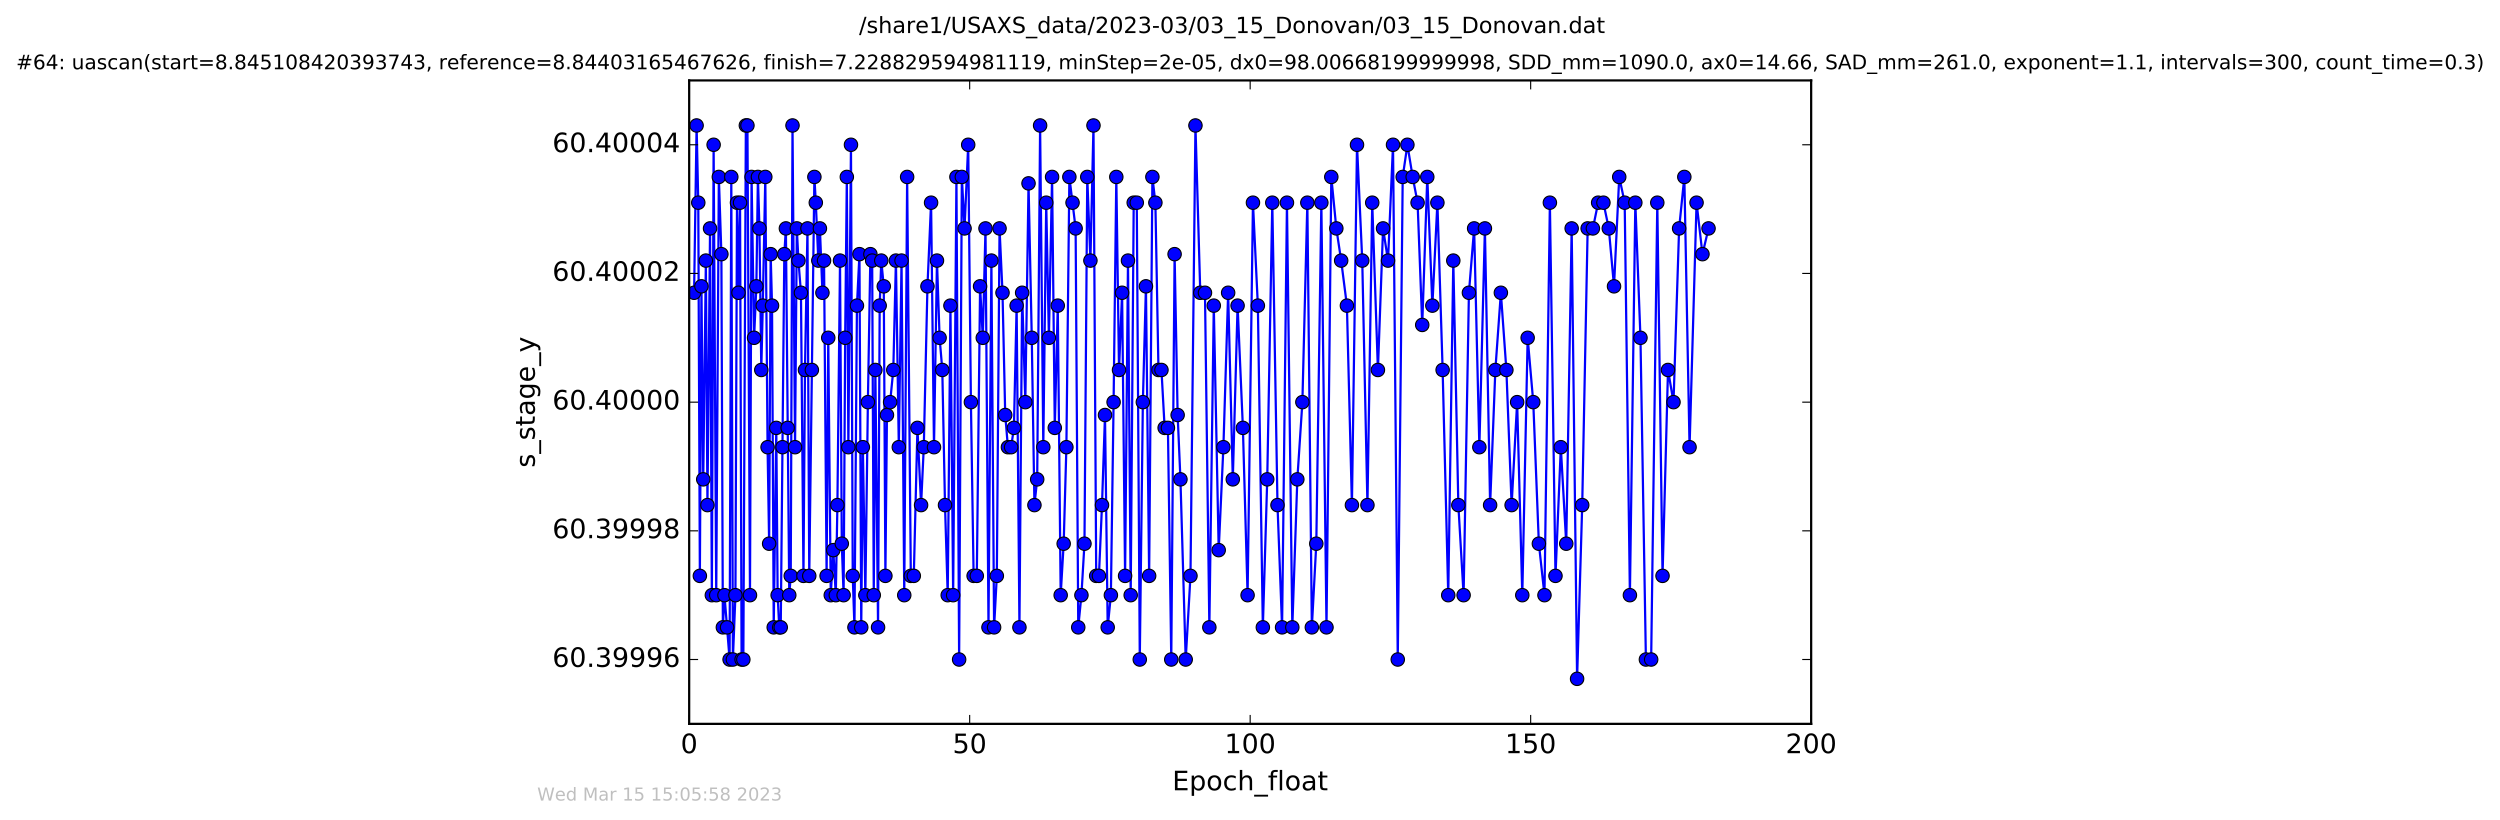 <?xml version="1.0" encoding="utf-8" standalone="no"?>
<!DOCTYPE svg PUBLIC "-//W3C//DTD SVG 1.1//EN"
  "http://www.w3.org/Graphics/SVG/1.1/DTD/svg11.dtd">
<!-- Created with matplotlib (http://matplotlib.org/) -->
<svg height="367pt" version="1.1" viewBox="0 0 1119 367" width="1119pt" xmlns="http://www.w3.org/2000/svg" xmlns:xlink="http://www.w3.org/1999/xlink">
 <defs>
  <style type="text/css">
*{stroke-linecap:butt;stroke-linejoin:round;stroke-miterlimit:100000;}
  </style>
 </defs>
 <g id="figure_1">
  <g id="patch_1">
   <path d="M -0 367.2 
L 1119.149 367.2 
L 1119.149 0 
L -0 0 
z
" style="fill:#ffffff;"/>
  </g>
  <g id="axes_1">
   <g id="patch_2">
    <path d="M 308.474 324 
L 810.674 324 
L 810.674 36 
L 308.474 36 
z
" style="fill:#ffffff;"/>
   </g>
   <g id="line2d_1">
    <path clip-path="url(#pf9f54a5c03)" d="M 310.674 131.04 
L 311.797 56.16 
L 312.549 90.72 
L 313.257 257.76 
L 313.965 128.16 
L 314.771 214.56 
L 315.947 116.64 
L 316.653 226.08 
L 317.818 102.24 
L 318.624 266.4 
L 319.417 64.8 
L 320.585 266.4 
L 321.753 79.2 
L 322.895 113.76 
L 323.556 280.8 
L 324.27 266.4 
L 326.569 295.2 
L 327.327 79.2 
L 328.036 295.2 
L 329.18 266.4 
L 329.88 90.72 
L 330.54 131.04 
L 331.249 90.72 
L 331.93 295.2 
L 332.719 295.2 
L 333.844 56.16 
L 334.553 56.16 
L 335.692 266.4 
L 336.402 79.2 
L 337.53 151.2 
L 338.542 128.16 
L 339.243 79.2 
L 339.926 102.24 
L 340.753 165.6 
L 341.42 136.8 
L 342.548 79.2 
L 343.565 200.16 
L 344.266 243.36 
L 344.946 113.76 
L 345.563 136.8 
L 346.318 280.8 
L 347.462 191.52 
L 348.072 266.4 
L 348.79 280.8 
L 349.459 280.8 
L 351.056 113.76 
L 351.765 102.24 
L 353.274 266.4 
L 353.937 257.76 
L 354.727 56.16 
L 355.862 200.16 
L 356.654 102.24 
L 357.379 116.64 
L 358.506 131.04 
L 359.627 257.76 
L 360.308 165.6 
L 361.424 102.24 
L 362.221 257.76 
L 364.52 79.2 
L 365.153 90.72 
L 366.283 116.64 
L 366.988 102.24 
L 368.12 131.04 
L 368.84 116.64 
L 369.988 257.76 
L 370.724 151.2 
L 371.852 266.4 
L 372.975 246.24 
L 374.105 266.4 
L 374.819 226.08 
L 375.99 116.64 
L 376.783 243.36 
L 377.602 266.4 
L 378.295 151.2 
L 379.041 79.2 
L 379.724 200.16 
L 380.893 64.8 
L 381.683 257.76 
L 382.455 280.8 
L 383.565 136.8 
L 384.695 113.76 
L 385.489 280.8 
L 386.212 200.16 
L 387.332 266.4 
L 388.464 180 
L 389.588 113.76 
L 390.384 116.64 
L 391.096 266.4 
L 391.808 165.6 
L 393.018 280.8 
L 393.745 136.8 
L 394.455 116.64 
L 395.576 128.16 
L 396.301 257.76 
L 397 185.76 
L 398.42 180 
L 399.84 165.6 
L 401.013 116.64 
L 402.311 200.16 
L 403.527 116.64 
L 404.743 266.4 
L 406.035 79.2 
L 407.681 257.76 
L 409.013 257.76 
L 410.643 191.52 
L 412.274 226.08 
L 413.484 200.16 
L 415.127 128.16 
L 416.752 90.72 
L 418.054 200.16 
L 419.387 116.64 
L 420.565 151.2 
L 421.773 165.6 
L 422.983 226.08 
L 424.199 266.4 
L 425.414 136.8 
L 426.629 266.4 
L 428.098 79.2 
L 429.306 295.2 
L 430.517 79.2 
L 431.732 102.24 
L 433.367 64.8 
L 434.58 180 
L 435.793 257.76 
L 437.215 257.76 
L 438.684 128.16 
L 439.893 151.2 
L 441.109 102.24 
L 442.445 280.8 
L 443.746 116.64 
L 444.957 280.8 
L 446.178 257.76 
L 447.396 102.24 
L 448.723 131.04 
L 449.937 185.76 
L 451.15 200.16 
L 452.574 200.16 
L 453.83 191.52 
L 455.042 136.8 
L 456.298 280.8 
L 457.511 131.04 
L 458.935 180 
L 460.369 82.08 
L 461.822 151.2 
L 463.009 226.08 
L 464.247 214.56 
L 465.552 56.16 
L 466.978 200.16 
L 468.286 90.72 
L 469.485 151.2 
L 470.911 79.2 
L 472.119 191.52 
L 473.457 136.8 
L 474.76 266.4 
L 476.097 243.36 
L 477.315 200.16 
L 478.649 79.2 
L 481.45 102.24 
L 482.622 280.8 
L 484.048 266.4 
L 485.407 243.36 
L 486.657 79.2 
L 488.067 116.64 
L 489.443 56.16 
L 490.661 257.76 
L 491.88 257.76 
L 493.253 226.08 
L 494.597 185.76 
L 495.805 280.8 
L 497.228 266.4 
L 498.445 180 
L 499.659 79.2 
L 500.872 165.6 
L 502.251 131.04 
L 503.589 257.76 
L 504.888 116.64 
L 506.101 266.4 
L 507.449 90.72 
L 508.821 90.72 
L 510.165 295.2 
L 511.542 180 
L 512.922 128.16 
L 514.354 257.76 
L 515.81 79.2 
L 517.149 90.72 
L 518.53 165.6 
L 519.868 165.6 
L 521.294 191.52 
L 522.761 191.52 
L 524.258 295.2 
L 525.748 113.76 
L 527.11 185.76 
L 528.365 214.56 
L 530.72 295.2 
L 532.855 257.76 
L 535.081 56.16 
L 537.244 131.04 
L 539.346 131.04 
L 541.305 280.8 
L 543.288 136.8 
L 545.489 246.24 
L 547.59 200.16 
L 549.719 131.04 
L 551.801 214.56 
L 553.946 136.8 
L 556.322 191.52 
L 558.42 266.4 
L 560.821 90.72 
L 563.02 136.8 
L 565.248 280.8 
L 567.214 214.56 
L 569.479 90.72 
L 571.805 226.08 
L 573.858 280.8 
L 576.04 90.72 
L 578.436 280.8 
L 580.683 214.56 
L 582.947 180 
L 585.165 90.72 
L 587.18 280.8 
L 589.174 243.36 
L 591.435 90.72 
L 593.736 280.8 
L 595.891 79.2 
L 598.143 102.24 
L 600.305 116.64 
L 602.877 136.8 
L 605.121 226.08 
L 607.397 64.8 
L 609.744 116.64 
L 612.066 226.08 
L 614.208 90.72 
L 616.752 165.6 
L 619.058 102.24 
L 621.276 116.64 
L 623.515 64.8 
L 625.639 295.2 
L 627.851 79.2 
L 629.952 64.8 
L 632.312 79.2 
L 634.509 90.72 
L 636.59 145.44 
L 638.852 79.2 
L 641.126 136.8 
L 643.379 90.72 
L 645.722 165.6 
L 648.233 266.4 
L 650.497 116.64 
L 652.754 226.08 
L 655.11 266.4 
L 657.488 131.04 
L 659.824 102.24 
L 662.162 200.16 
L 664.64 102.24 
L 666.975 226.08 
L 669.317 165.6 
L 671.787 131.04 
L 674.257 165.6 
L 676.6 226.08 
L 679.073 180 
L 681.378 266.4 
L 683.778 151.2 
L 686.287 180 
L 688.798 243.36 
L 691.307 266.4 
L 693.726 90.72 
L 696.234 257.76 
L 698.621 200.16 
L 701.05 243.36 
L 703.479 102.24 
L 705.905 303.84 
L 708.2 226.08 
L 710.634 102.24 
L 712.976 102.24 
L 715.332 90.72 
L 717.689 90.72 
L 720.09 102.24 
L 722.433 128.16 
L 724.769 79.2 
L 727.208 90.72 
L 729.542 266.4 
L 731.971 90.72 
L 734.274 151.2 
L 736.706 295.2 
L 739.057 295.2 
L 741.804 90.72 
L 744.15 257.76 
L 746.596 165.6 
L 749.062 180 
L 751.572 102.24 
L 753.905 79.2 
L 756.245 200.16 
L 759.378 90.72 
L 762.023 113.76 
L 764.741 102.24 
L 764.741 102.24 
" style="fill:none;stroke:#0000ff;stroke-linecap:square;"/>
    <defs>
     <path d="M 0 3 
C 0.796 3 1.559 2.684 2.121 2.121 
C 2.684 1.559 3 0.796 3 0 
C 3 -0.796 2.684 -1.559 2.121 -2.121 
C 1.559 -2.684 0.796 -3 0 -3 
C -0.796 -3 -1.559 -2.684 -2.121 -2.121 
C -2.684 -1.559 -3 -0.796 -3 0 
C -3 0.796 -2.684 1.559 -2.121 2.121 
C -1.559 2.684 -0.796 3 0 3 
z
" id="m74b23dfdff" style="stroke:#000000;stroke-width:0.5;"/>
    </defs>
    <g clip-path="url(#pf9f54a5c03)">
     <use style="fill:#0000ff;stroke:#000000;stroke-width:0.5;" x="310.674" xlink:href="#m74b23dfdff" y="131.04"/>
     <use style="fill:#0000ff;stroke:#000000;stroke-width:0.5;" x="311.797" xlink:href="#m74b23dfdff" y="56.16"/>
     <use style="fill:#0000ff;stroke:#000000;stroke-width:0.5;" x="312.549" xlink:href="#m74b23dfdff" y="90.72"/>
     <use style="fill:#0000ff;stroke:#000000;stroke-width:0.5;" x="313.257" xlink:href="#m74b23dfdff" y="257.76"/>
     <use style="fill:#0000ff;stroke:#000000;stroke-width:0.5;" x="313.965" xlink:href="#m74b23dfdff" y="128.16"/>
     <use style="fill:#0000ff;stroke:#000000;stroke-width:0.5;" x="314.771" xlink:href="#m74b23dfdff" y="214.56"/>
     <use style="fill:#0000ff;stroke:#000000;stroke-width:0.5;" x="315.947" xlink:href="#m74b23dfdff" y="116.64"/>
     <use style="fill:#0000ff;stroke:#000000;stroke-width:0.5;" x="316.653" xlink:href="#m74b23dfdff" y="226.08"/>
     <use style="fill:#0000ff;stroke:#000000;stroke-width:0.5;" x="317.818" xlink:href="#m74b23dfdff" y="102.24"/>
     <use style="fill:#0000ff;stroke:#000000;stroke-width:0.5;" x="318.624" xlink:href="#m74b23dfdff" y="266.4"/>
     <use style="fill:#0000ff;stroke:#000000;stroke-width:0.5;" x="319.417" xlink:href="#m74b23dfdff" y="64.8"/>
     <use style="fill:#0000ff;stroke:#000000;stroke-width:0.5;" x="320.585" xlink:href="#m74b23dfdff" y="266.4"/>
     <use style="fill:#0000ff;stroke:#000000;stroke-width:0.5;" x="321.753" xlink:href="#m74b23dfdff" y="79.2"/>
     <use style="fill:#0000ff;stroke:#000000;stroke-width:0.5;" x="322.895" xlink:href="#m74b23dfdff" y="113.76"/>
     <use style="fill:#0000ff;stroke:#000000;stroke-width:0.5;" x="323.556" xlink:href="#m74b23dfdff" y="280.8"/>
     <use style="fill:#0000ff;stroke:#000000;stroke-width:0.5;" x="324.27" xlink:href="#m74b23dfdff" y="266.4"/>
     <use style="fill:#0000ff;stroke:#000000;stroke-width:0.5;" x="325.437" xlink:href="#m74b23dfdff" y="280.8"/>
     <use style="fill:#0000ff;stroke:#000000;stroke-width:0.5;" x="326.569" xlink:href="#m74b23dfdff" y="295.2"/>
     <use style="fill:#0000ff;stroke:#000000;stroke-width:0.5;" x="327.327" xlink:href="#m74b23dfdff" y="79.2"/>
     <use style="fill:#0000ff;stroke:#000000;stroke-width:0.5;" x="328.036" xlink:href="#m74b23dfdff" y="295.2"/>
     <use style="fill:#0000ff;stroke:#000000;stroke-width:0.5;" x="329.18" xlink:href="#m74b23dfdff" y="266.4"/>
     <use style="fill:#0000ff;stroke:#000000;stroke-width:0.5;" x="329.88" xlink:href="#m74b23dfdff" y="90.72"/>
     <use style="fill:#0000ff;stroke:#000000;stroke-width:0.5;" x="330.54" xlink:href="#m74b23dfdff" y="131.04"/>
     <use style="fill:#0000ff;stroke:#000000;stroke-width:0.5;" x="331.249" xlink:href="#m74b23dfdff" y="90.72"/>
     <use style="fill:#0000ff;stroke:#000000;stroke-width:0.5;" x="331.93" xlink:href="#m74b23dfdff" y="295.2"/>
     <use style="fill:#0000ff;stroke:#000000;stroke-width:0.5;" x="332.719" xlink:href="#m74b23dfdff" y="295.2"/>
     <use style="fill:#0000ff;stroke:#000000;stroke-width:0.5;" x="333.844" xlink:href="#m74b23dfdff" y="56.16"/>
     <use style="fill:#0000ff;stroke:#000000;stroke-width:0.5;" x="334.553" xlink:href="#m74b23dfdff" y="56.16"/>
     <use style="fill:#0000ff;stroke:#000000;stroke-width:0.5;" x="335.692" xlink:href="#m74b23dfdff" y="266.4"/>
     <use style="fill:#0000ff;stroke:#000000;stroke-width:0.5;" x="336.402" xlink:href="#m74b23dfdff" y="79.2"/>
     <use style="fill:#0000ff;stroke:#000000;stroke-width:0.5;" x="337.53" xlink:href="#m74b23dfdff" y="151.2"/>
     <use style="fill:#0000ff;stroke:#000000;stroke-width:0.5;" x="338.542" xlink:href="#m74b23dfdff" y="128.16"/>
     <use style="fill:#0000ff;stroke:#000000;stroke-width:0.5;" x="339.243" xlink:href="#m74b23dfdff" y="79.2"/>
     <use style="fill:#0000ff;stroke:#000000;stroke-width:0.5;" x="339.926" xlink:href="#m74b23dfdff" y="102.24"/>
     <use style="fill:#0000ff;stroke:#000000;stroke-width:0.5;" x="340.753" xlink:href="#m74b23dfdff" y="165.6"/>
     <use style="fill:#0000ff;stroke:#000000;stroke-width:0.5;" x="341.42" xlink:href="#m74b23dfdff" y="136.8"/>
     <use style="fill:#0000ff;stroke:#000000;stroke-width:0.5;" x="342.548" xlink:href="#m74b23dfdff" y="79.2"/>
     <use style="fill:#0000ff;stroke:#000000;stroke-width:0.5;" x="343.565" xlink:href="#m74b23dfdff" y="200.16"/>
     <use style="fill:#0000ff;stroke:#000000;stroke-width:0.5;" x="344.266" xlink:href="#m74b23dfdff" y="243.36"/>
     <use style="fill:#0000ff;stroke:#000000;stroke-width:0.5;" x="344.946" xlink:href="#m74b23dfdff" y="113.76"/>
     <use style="fill:#0000ff;stroke:#000000;stroke-width:0.5;" x="345.563" xlink:href="#m74b23dfdff" y="136.8"/>
     <use style="fill:#0000ff;stroke:#000000;stroke-width:0.5;" x="346.318" xlink:href="#m74b23dfdff" y="280.8"/>
     <use style="fill:#0000ff;stroke:#000000;stroke-width:0.5;" x="347.462" xlink:href="#m74b23dfdff" y="191.52"/>
     <use style="fill:#0000ff;stroke:#000000;stroke-width:0.5;" x="348.072" xlink:href="#m74b23dfdff" y="266.4"/>
     <use style="fill:#0000ff;stroke:#000000;stroke-width:0.5;" x="348.79" xlink:href="#m74b23dfdff" y="280.8"/>
     <use style="fill:#0000ff;stroke:#000000;stroke-width:0.5;" x="349.459" xlink:href="#m74b23dfdff" y="280.8"/>
     <use style="fill:#0000ff;stroke:#000000;stroke-width:0.5;" x="350.259" xlink:href="#m74b23dfdff" y="200.16"/>
     <use style="fill:#0000ff;stroke:#000000;stroke-width:0.5;" x="351.056" xlink:href="#m74b23dfdff" y="113.76"/>
     <use style="fill:#0000ff;stroke:#000000;stroke-width:0.5;" x="351.765" xlink:href="#m74b23dfdff" y="102.24"/>
     <use style="fill:#0000ff;stroke:#000000;stroke-width:0.5;" x="352.554" xlink:href="#m74b23dfdff" y="191.52"/>
     <use style="fill:#0000ff;stroke:#000000;stroke-width:0.5;" x="353.274" xlink:href="#m74b23dfdff" y="266.4"/>
     <use style="fill:#0000ff;stroke:#000000;stroke-width:0.5;" x="353.937" xlink:href="#m74b23dfdff" y="257.76"/>
     <use style="fill:#0000ff;stroke:#000000;stroke-width:0.5;" x="354.727" xlink:href="#m74b23dfdff" y="56.16"/>
     <use style="fill:#0000ff;stroke:#000000;stroke-width:0.5;" x="355.862" xlink:href="#m74b23dfdff" y="200.16"/>
     <use style="fill:#0000ff;stroke:#000000;stroke-width:0.5;" x="356.654" xlink:href="#m74b23dfdff" y="102.24"/>
     <use style="fill:#0000ff;stroke:#000000;stroke-width:0.5;" x="357.379" xlink:href="#m74b23dfdff" y="116.64"/>
     <use style="fill:#0000ff;stroke:#000000;stroke-width:0.5;" x="358.506" xlink:href="#m74b23dfdff" y="131.04"/>
     <use style="fill:#0000ff;stroke:#000000;stroke-width:0.5;" x="359.627" xlink:href="#m74b23dfdff" y="257.76"/>
     <use style="fill:#0000ff;stroke:#000000;stroke-width:0.5;" x="360.308" xlink:href="#m74b23dfdff" y="165.6"/>
     <use style="fill:#0000ff;stroke:#000000;stroke-width:0.5;" x="361.424" xlink:href="#m74b23dfdff" y="102.24"/>
     <use style="fill:#0000ff;stroke:#000000;stroke-width:0.5;" x="362.221" xlink:href="#m74b23dfdff" y="257.76"/>
     <use style="fill:#0000ff;stroke:#000000;stroke-width:0.5;" x="363.39" xlink:href="#m74b23dfdff" y="165.6"/>
     <use style="fill:#0000ff;stroke:#000000;stroke-width:0.5;" x="364.52" xlink:href="#m74b23dfdff" y="79.2"/>
     <use style="fill:#0000ff;stroke:#000000;stroke-width:0.5;" x="365.153" xlink:href="#m74b23dfdff" y="90.72"/>
     <use style="fill:#0000ff;stroke:#000000;stroke-width:0.5;" x="366.283" xlink:href="#m74b23dfdff" y="116.64"/>
     <use style="fill:#0000ff;stroke:#000000;stroke-width:0.5;" x="366.988" xlink:href="#m74b23dfdff" y="102.24"/>
     <use style="fill:#0000ff;stroke:#000000;stroke-width:0.5;" x="368.12" xlink:href="#m74b23dfdff" y="131.04"/>
     <use style="fill:#0000ff;stroke:#000000;stroke-width:0.5;" x="368.84" xlink:href="#m74b23dfdff" y="116.64"/>
     <use style="fill:#0000ff;stroke:#000000;stroke-width:0.5;" x="369.988" xlink:href="#m74b23dfdff" y="257.76"/>
     <use style="fill:#0000ff;stroke:#000000;stroke-width:0.5;" x="370.724" xlink:href="#m74b23dfdff" y="151.2"/>
     <use style="fill:#0000ff;stroke:#000000;stroke-width:0.5;" x="371.852" xlink:href="#m74b23dfdff" y="266.4"/>
     <use style="fill:#0000ff;stroke:#000000;stroke-width:0.5;" x="372.975" xlink:href="#m74b23dfdff" y="246.24"/>
     <use style="fill:#0000ff;stroke:#000000;stroke-width:0.5;" x="374.105" xlink:href="#m74b23dfdff" y="266.4"/>
     <use style="fill:#0000ff;stroke:#000000;stroke-width:0.5;" x="374.819" xlink:href="#m74b23dfdff" y="226.08"/>
     <use style="fill:#0000ff;stroke:#000000;stroke-width:0.5;" x="375.99" xlink:href="#m74b23dfdff" y="116.64"/>
     <use style="fill:#0000ff;stroke:#000000;stroke-width:0.5;" x="376.783" xlink:href="#m74b23dfdff" y="243.36"/>
     <use style="fill:#0000ff;stroke:#000000;stroke-width:0.5;" x="377.602" xlink:href="#m74b23dfdff" y="266.4"/>
     <use style="fill:#0000ff;stroke:#000000;stroke-width:0.5;" x="378.295" xlink:href="#m74b23dfdff" y="151.2"/>
     <use style="fill:#0000ff;stroke:#000000;stroke-width:0.5;" x="379.041" xlink:href="#m74b23dfdff" y="79.2"/>
     <use style="fill:#0000ff;stroke:#000000;stroke-width:0.5;" x="379.724" xlink:href="#m74b23dfdff" y="200.16"/>
     <use style="fill:#0000ff;stroke:#000000;stroke-width:0.5;" x="380.893" xlink:href="#m74b23dfdff" y="64.8"/>
     <use style="fill:#0000ff;stroke:#000000;stroke-width:0.5;" x="381.683" xlink:href="#m74b23dfdff" y="257.76"/>
     <use style="fill:#0000ff;stroke:#000000;stroke-width:0.5;" x="382.455" xlink:href="#m74b23dfdff" y="280.8"/>
     <use style="fill:#0000ff;stroke:#000000;stroke-width:0.5;" x="383.565" xlink:href="#m74b23dfdff" y="136.8"/>
     <use style="fill:#0000ff;stroke:#000000;stroke-width:0.5;" x="384.695" xlink:href="#m74b23dfdff" y="113.76"/>
     <use style="fill:#0000ff;stroke:#000000;stroke-width:0.5;" x="385.489" xlink:href="#m74b23dfdff" y="280.8"/>
     <use style="fill:#0000ff;stroke:#000000;stroke-width:0.5;" x="386.212" xlink:href="#m74b23dfdff" y="200.16"/>
     <use style="fill:#0000ff;stroke:#000000;stroke-width:0.5;" x="387.332" xlink:href="#m74b23dfdff" y="266.4"/>
     <use style="fill:#0000ff;stroke:#000000;stroke-width:0.5;" x="388.464" xlink:href="#m74b23dfdff" y="180"/>
     <use style="fill:#0000ff;stroke:#000000;stroke-width:0.5;" x="389.588" xlink:href="#m74b23dfdff" y="113.76"/>
     <use style="fill:#0000ff;stroke:#000000;stroke-width:0.5;" x="390.384" xlink:href="#m74b23dfdff" y="116.64"/>
     <use style="fill:#0000ff;stroke:#000000;stroke-width:0.5;" x="391.096" xlink:href="#m74b23dfdff" y="266.4"/>
     <use style="fill:#0000ff;stroke:#000000;stroke-width:0.5;" x="391.808" xlink:href="#m74b23dfdff" y="165.6"/>
     <use style="fill:#0000ff;stroke:#000000;stroke-width:0.5;" x="393.018" xlink:href="#m74b23dfdff" y="280.8"/>
     <use style="fill:#0000ff;stroke:#000000;stroke-width:0.5;" x="393.745" xlink:href="#m74b23dfdff" y="136.8"/>
     <use style="fill:#0000ff;stroke:#000000;stroke-width:0.5;" x="394.455" xlink:href="#m74b23dfdff" y="116.64"/>
     <use style="fill:#0000ff;stroke:#000000;stroke-width:0.5;" x="395.576" xlink:href="#m74b23dfdff" y="128.16"/>
     <use style="fill:#0000ff;stroke:#000000;stroke-width:0.5;" x="396.301" xlink:href="#m74b23dfdff" y="257.76"/>
     <use style="fill:#0000ff;stroke:#000000;stroke-width:0.5;" x="397" xlink:href="#m74b23dfdff" y="185.76"/>
     <use style="fill:#0000ff;stroke:#000000;stroke-width:0.5;" x="398.42" xlink:href="#m74b23dfdff" y="180"/>
     <use style="fill:#0000ff;stroke:#000000;stroke-width:0.5;" x="399.84" xlink:href="#m74b23dfdff" y="165.6"/>
     <use style="fill:#0000ff;stroke:#000000;stroke-width:0.5;" x="401.013" xlink:href="#m74b23dfdff" y="116.64"/>
     <use style="fill:#0000ff;stroke:#000000;stroke-width:0.5;" x="402.311" xlink:href="#m74b23dfdff" y="200.16"/>
     <use style="fill:#0000ff;stroke:#000000;stroke-width:0.5;" x="403.527" xlink:href="#m74b23dfdff" y="116.64"/>
     <use style="fill:#0000ff;stroke:#000000;stroke-width:0.5;" x="404.743" xlink:href="#m74b23dfdff" y="266.4"/>
     <use style="fill:#0000ff;stroke:#000000;stroke-width:0.5;" x="406.035" xlink:href="#m74b23dfdff" y="79.2"/>
     <use style="fill:#0000ff;stroke:#000000;stroke-width:0.5;" x="407.681" xlink:href="#m74b23dfdff" y="257.76"/>
     <use style="fill:#0000ff;stroke:#000000;stroke-width:0.5;" x="409.013" xlink:href="#m74b23dfdff" y="257.76"/>
     <use style="fill:#0000ff;stroke:#000000;stroke-width:0.5;" x="410.643" xlink:href="#m74b23dfdff" y="191.52"/>
     <use style="fill:#0000ff;stroke:#000000;stroke-width:0.5;" x="412.274" xlink:href="#m74b23dfdff" y="226.08"/>
     <use style="fill:#0000ff;stroke:#000000;stroke-width:0.5;" x="413.484" xlink:href="#m74b23dfdff" y="200.16"/>
     <use style="fill:#0000ff;stroke:#000000;stroke-width:0.5;" x="415.127" xlink:href="#m74b23dfdff" y="128.16"/>
     <use style="fill:#0000ff;stroke:#000000;stroke-width:0.5;" x="416.752" xlink:href="#m74b23dfdff" y="90.72"/>
     <use style="fill:#0000ff;stroke:#000000;stroke-width:0.5;" x="418.054" xlink:href="#m74b23dfdff" y="200.16"/>
     <use style="fill:#0000ff;stroke:#000000;stroke-width:0.5;" x="419.387" xlink:href="#m74b23dfdff" y="116.64"/>
     <use style="fill:#0000ff;stroke:#000000;stroke-width:0.5;" x="420.565" xlink:href="#m74b23dfdff" y="151.2"/>
     <use style="fill:#0000ff;stroke:#000000;stroke-width:0.5;" x="421.773" xlink:href="#m74b23dfdff" y="165.6"/>
     <use style="fill:#0000ff;stroke:#000000;stroke-width:0.5;" x="422.983" xlink:href="#m74b23dfdff" y="226.08"/>
     <use style="fill:#0000ff;stroke:#000000;stroke-width:0.5;" x="424.199" xlink:href="#m74b23dfdff" y="266.4"/>
     <use style="fill:#0000ff;stroke:#000000;stroke-width:0.5;" x="425.414" xlink:href="#m74b23dfdff" y="136.8"/>
     <use style="fill:#0000ff;stroke:#000000;stroke-width:0.5;" x="426.629" xlink:href="#m74b23dfdff" y="266.4"/>
     <use style="fill:#0000ff;stroke:#000000;stroke-width:0.5;" x="428.098" xlink:href="#m74b23dfdff" y="79.2"/>
     <use style="fill:#0000ff;stroke:#000000;stroke-width:0.5;" x="429.306" xlink:href="#m74b23dfdff" y="295.2"/>
     <use style="fill:#0000ff;stroke:#000000;stroke-width:0.5;" x="430.517" xlink:href="#m74b23dfdff" y="79.2"/>
     <use style="fill:#0000ff;stroke:#000000;stroke-width:0.5;" x="431.732" xlink:href="#m74b23dfdff" y="102.24"/>
     <use style="fill:#0000ff;stroke:#000000;stroke-width:0.5;" x="433.367" xlink:href="#m74b23dfdff" y="64.8"/>
     <use style="fill:#0000ff;stroke:#000000;stroke-width:0.5;" x="434.58" xlink:href="#m74b23dfdff" y="180"/>
     <use style="fill:#0000ff;stroke:#000000;stroke-width:0.5;" x="435.793" xlink:href="#m74b23dfdff" y="257.76"/>
     <use style="fill:#0000ff;stroke:#000000;stroke-width:0.5;" x="437.215" xlink:href="#m74b23dfdff" y="257.76"/>
     <use style="fill:#0000ff;stroke:#000000;stroke-width:0.5;" x="438.684" xlink:href="#m74b23dfdff" y="128.16"/>
     <use style="fill:#0000ff;stroke:#000000;stroke-width:0.5;" x="439.893" xlink:href="#m74b23dfdff" y="151.2"/>
     <use style="fill:#0000ff;stroke:#000000;stroke-width:0.5;" x="441.109" xlink:href="#m74b23dfdff" y="102.24"/>
     <use style="fill:#0000ff;stroke:#000000;stroke-width:0.5;" x="442.445" xlink:href="#m74b23dfdff" y="280.8"/>
     <use style="fill:#0000ff;stroke:#000000;stroke-width:0.5;" x="443.746" xlink:href="#m74b23dfdff" y="116.64"/>
     <use style="fill:#0000ff;stroke:#000000;stroke-width:0.5;" x="444.957" xlink:href="#m74b23dfdff" y="280.8"/>
     <use style="fill:#0000ff;stroke:#000000;stroke-width:0.5;" x="446.178" xlink:href="#m74b23dfdff" y="257.76"/>
     <use style="fill:#0000ff;stroke:#000000;stroke-width:0.5;" x="447.396" xlink:href="#m74b23dfdff" y="102.24"/>
     <use style="fill:#0000ff;stroke:#000000;stroke-width:0.5;" x="448.723" xlink:href="#m74b23dfdff" y="131.04"/>
     <use style="fill:#0000ff;stroke:#000000;stroke-width:0.5;" x="449.937" xlink:href="#m74b23dfdff" y="185.76"/>
     <use style="fill:#0000ff;stroke:#000000;stroke-width:0.5;" x="451.15" xlink:href="#m74b23dfdff" y="200.16"/>
     <use style="fill:#0000ff;stroke:#000000;stroke-width:0.5;" x="452.574" xlink:href="#m74b23dfdff" y="200.16"/>
     <use style="fill:#0000ff;stroke:#000000;stroke-width:0.5;" x="453.83" xlink:href="#m74b23dfdff" y="191.52"/>
     <use style="fill:#0000ff;stroke:#000000;stroke-width:0.5;" x="455.042" xlink:href="#m74b23dfdff" y="136.8"/>
     <use style="fill:#0000ff;stroke:#000000;stroke-width:0.5;" x="456.298" xlink:href="#m74b23dfdff" y="280.8"/>
     <use style="fill:#0000ff;stroke:#000000;stroke-width:0.5;" x="457.511" xlink:href="#m74b23dfdff" y="131.04"/>
     <use style="fill:#0000ff;stroke:#000000;stroke-width:0.5;" x="458.935" xlink:href="#m74b23dfdff" y="180"/>
     <use style="fill:#0000ff;stroke:#000000;stroke-width:0.5;" x="460.369" xlink:href="#m74b23dfdff" y="82.08"/>
     <use style="fill:#0000ff;stroke:#000000;stroke-width:0.5;" x="461.822" xlink:href="#m74b23dfdff" y="151.2"/>
     <use style="fill:#0000ff;stroke:#000000;stroke-width:0.5;" x="463.009" xlink:href="#m74b23dfdff" y="226.08"/>
     <use style="fill:#0000ff;stroke:#000000;stroke-width:0.5;" x="464.247" xlink:href="#m74b23dfdff" y="214.56"/>
     <use style="fill:#0000ff;stroke:#000000;stroke-width:0.5;" x="465.552" xlink:href="#m74b23dfdff" y="56.16"/>
     <use style="fill:#0000ff;stroke:#000000;stroke-width:0.5;" x="466.978" xlink:href="#m74b23dfdff" y="200.16"/>
     <use style="fill:#0000ff;stroke:#000000;stroke-width:0.5;" x="468.286" xlink:href="#m74b23dfdff" y="90.72"/>
     <use style="fill:#0000ff;stroke:#000000;stroke-width:0.5;" x="469.485" xlink:href="#m74b23dfdff" y="151.2"/>
     <use style="fill:#0000ff;stroke:#000000;stroke-width:0.5;" x="470.911" xlink:href="#m74b23dfdff" y="79.2"/>
     <use style="fill:#0000ff;stroke:#000000;stroke-width:0.5;" x="472.119" xlink:href="#m74b23dfdff" y="191.52"/>
     <use style="fill:#0000ff;stroke:#000000;stroke-width:0.5;" x="473.457" xlink:href="#m74b23dfdff" y="136.8"/>
     <use style="fill:#0000ff;stroke:#000000;stroke-width:0.5;" x="474.76" xlink:href="#m74b23dfdff" y="266.4"/>
     <use style="fill:#0000ff;stroke:#000000;stroke-width:0.5;" x="476.097" xlink:href="#m74b23dfdff" y="243.36"/>
     <use style="fill:#0000ff;stroke:#000000;stroke-width:0.5;" x="477.315" xlink:href="#m74b23dfdff" y="200.16"/>
     <use style="fill:#0000ff;stroke:#000000;stroke-width:0.5;" x="478.649" xlink:href="#m74b23dfdff" y="79.2"/>
     <use style="fill:#0000ff;stroke:#000000;stroke-width:0.5;" x="480.072" xlink:href="#m74b23dfdff" y="90.72"/>
     <use style="fill:#0000ff;stroke:#000000;stroke-width:0.5;" x="481.45" xlink:href="#m74b23dfdff" y="102.24"/>
     <use style="fill:#0000ff;stroke:#000000;stroke-width:0.5;" x="482.622" xlink:href="#m74b23dfdff" y="280.8"/>
     <use style="fill:#0000ff;stroke:#000000;stroke-width:0.5;" x="484.048" xlink:href="#m74b23dfdff" y="266.4"/>
     <use style="fill:#0000ff;stroke:#000000;stroke-width:0.5;" x="485.407" xlink:href="#m74b23dfdff" y="243.36"/>
     <use style="fill:#0000ff;stroke:#000000;stroke-width:0.5;" x="486.657" xlink:href="#m74b23dfdff" y="79.2"/>
     <use style="fill:#0000ff;stroke:#000000;stroke-width:0.5;" x="488.067" xlink:href="#m74b23dfdff" y="116.64"/>
     <use style="fill:#0000ff;stroke:#000000;stroke-width:0.5;" x="489.443" xlink:href="#m74b23dfdff" y="56.16"/>
     <use style="fill:#0000ff;stroke:#000000;stroke-width:0.5;" x="490.661" xlink:href="#m74b23dfdff" y="257.76"/>
     <use style="fill:#0000ff;stroke:#000000;stroke-width:0.5;" x="491.88" xlink:href="#m74b23dfdff" y="257.76"/>
     <use style="fill:#0000ff;stroke:#000000;stroke-width:0.5;" x="493.253" xlink:href="#m74b23dfdff" y="226.08"/>
     <use style="fill:#0000ff;stroke:#000000;stroke-width:0.5;" x="494.597" xlink:href="#m74b23dfdff" y="185.76"/>
     <use style="fill:#0000ff;stroke:#000000;stroke-width:0.5;" x="495.805" xlink:href="#m74b23dfdff" y="280.8"/>
     <use style="fill:#0000ff;stroke:#000000;stroke-width:0.5;" x="497.228" xlink:href="#m74b23dfdff" y="266.4"/>
     <use style="fill:#0000ff;stroke:#000000;stroke-width:0.5;" x="498.445" xlink:href="#m74b23dfdff" y="180"/>
     <use style="fill:#0000ff;stroke:#000000;stroke-width:0.5;" x="499.659" xlink:href="#m74b23dfdff" y="79.2"/>
     <use style="fill:#0000ff;stroke:#000000;stroke-width:0.5;" x="500.872" xlink:href="#m74b23dfdff" y="165.6"/>
     <use style="fill:#0000ff;stroke:#000000;stroke-width:0.5;" x="502.251" xlink:href="#m74b23dfdff" y="131.04"/>
     <use style="fill:#0000ff;stroke:#000000;stroke-width:0.5;" x="503.589" xlink:href="#m74b23dfdff" y="257.76"/>
     <use style="fill:#0000ff;stroke:#000000;stroke-width:0.5;" x="504.888" xlink:href="#m74b23dfdff" y="116.64"/>
     <use style="fill:#0000ff;stroke:#000000;stroke-width:0.5;" x="506.101" xlink:href="#m74b23dfdff" y="266.4"/>
     <use style="fill:#0000ff;stroke:#000000;stroke-width:0.5;" x="507.449" xlink:href="#m74b23dfdff" y="90.72"/>
     <use style="fill:#0000ff;stroke:#000000;stroke-width:0.5;" x="508.821" xlink:href="#m74b23dfdff" y="90.72"/>
     <use style="fill:#0000ff;stroke:#000000;stroke-width:0.5;" x="510.165" xlink:href="#m74b23dfdff" y="295.2"/>
     <use style="fill:#0000ff;stroke:#000000;stroke-width:0.5;" x="511.542" xlink:href="#m74b23dfdff" y="180"/>
     <use style="fill:#0000ff;stroke:#000000;stroke-width:0.5;" x="512.922" xlink:href="#m74b23dfdff" y="128.16"/>
     <use style="fill:#0000ff;stroke:#000000;stroke-width:0.5;" x="514.354" xlink:href="#m74b23dfdff" y="257.76"/>
     <use style="fill:#0000ff;stroke:#000000;stroke-width:0.5;" x="515.81" xlink:href="#m74b23dfdff" y="79.2"/>
     <use style="fill:#0000ff;stroke:#000000;stroke-width:0.5;" x="517.149" xlink:href="#m74b23dfdff" y="90.72"/>
     <use style="fill:#0000ff;stroke:#000000;stroke-width:0.5;" x="518.53" xlink:href="#m74b23dfdff" y="165.6"/>
     <use style="fill:#0000ff;stroke:#000000;stroke-width:0.5;" x="519.868" xlink:href="#m74b23dfdff" y="165.6"/>
     <use style="fill:#0000ff;stroke:#000000;stroke-width:0.5;" x="521.294" xlink:href="#m74b23dfdff" y="191.52"/>
     <use style="fill:#0000ff;stroke:#000000;stroke-width:0.5;" x="522.761" xlink:href="#m74b23dfdff" y="191.52"/>
     <use style="fill:#0000ff;stroke:#000000;stroke-width:0.5;" x="524.258" xlink:href="#m74b23dfdff" y="295.2"/>
     <use style="fill:#0000ff;stroke:#000000;stroke-width:0.5;" x="525.748" xlink:href="#m74b23dfdff" y="113.76"/>
     <use style="fill:#0000ff;stroke:#000000;stroke-width:0.5;" x="527.11" xlink:href="#m74b23dfdff" y="185.76"/>
     <use style="fill:#0000ff;stroke:#000000;stroke-width:0.5;" x="528.365" xlink:href="#m74b23dfdff" y="214.56"/>
     <use style="fill:#0000ff;stroke:#000000;stroke-width:0.5;" x="530.72" xlink:href="#m74b23dfdff" y="295.2"/>
     <use style="fill:#0000ff;stroke:#000000;stroke-width:0.5;" x="532.855" xlink:href="#m74b23dfdff" y="257.76"/>
     <use style="fill:#0000ff;stroke:#000000;stroke-width:0.5;" x="535.081" xlink:href="#m74b23dfdff" y="56.16"/>
     <use style="fill:#0000ff;stroke:#000000;stroke-width:0.5;" x="537.244" xlink:href="#m74b23dfdff" y="131.04"/>
     <use style="fill:#0000ff;stroke:#000000;stroke-width:0.5;" x="539.346" xlink:href="#m74b23dfdff" y="131.04"/>
     <use style="fill:#0000ff;stroke:#000000;stroke-width:0.5;" x="541.305" xlink:href="#m74b23dfdff" y="280.8"/>
     <use style="fill:#0000ff;stroke:#000000;stroke-width:0.5;" x="543.288" xlink:href="#m74b23dfdff" y="136.8"/>
     <use style="fill:#0000ff;stroke:#000000;stroke-width:0.5;" x="545.489" xlink:href="#m74b23dfdff" y="246.24"/>
     <use style="fill:#0000ff;stroke:#000000;stroke-width:0.5;" x="547.59" xlink:href="#m74b23dfdff" y="200.16"/>
     <use style="fill:#0000ff;stroke:#000000;stroke-width:0.5;" x="549.719" xlink:href="#m74b23dfdff" y="131.04"/>
     <use style="fill:#0000ff;stroke:#000000;stroke-width:0.5;" x="551.801" xlink:href="#m74b23dfdff" y="214.56"/>
     <use style="fill:#0000ff;stroke:#000000;stroke-width:0.5;" x="553.946" xlink:href="#m74b23dfdff" y="136.8"/>
     <use style="fill:#0000ff;stroke:#000000;stroke-width:0.5;" x="556.322" xlink:href="#m74b23dfdff" y="191.52"/>
     <use style="fill:#0000ff;stroke:#000000;stroke-width:0.5;" x="558.42" xlink:href="#m74b23dfdff" y="266.4"/>
     <use style="fill:#0000ff;stroke:#000000;stroke-width:0.5;" x="560.821" xlink:href="#m74b23dfdff" y="90.72"/>
     <use style="fill:#0000ff;stroke:#000000;stroke-width:0.5;" x="563.02" xlink:href="#m74b23dfdff" y="136.8"/>
     <use style="fill:#0000ff;stroke:#000000;stroke-width:0.5;" x="565.248" xlink:href="#m74b23dfdff" y="280.8"/>
     <use style="fill:#0000ff;stroke:#000000;stroke-width:0.5;" x="567.214" xlink:href="#m74b23dfdff" y="214.56"/>
     <use style="fill:#0000ff;stroke:#000000;stroke-width:0.5;" x="569.479" xlink:href="#m74b23dfdff" y="90.72"/>
     <use style="fill:#0000ff;stroke:#000000;stroke-width:0.5;" x="571.805" xlink:href="#m74b23dfdff" y="226.08"/>
     <use style="fill:#0000ff;stroke:#000000;stroke-width:0.5;" x="573.858" xlink:href="#m74b23dfdff" y="280.8"/>
     <use style="fill:#0000ff;stroke:#000000;stroke-width:0.5;" x="576.04" xlink:href="#m74b23dfdff" y="90.72"/>
     <use style="fill:#0000ff;stroke:#000000;stroke-width:0.5;" x="578.436" xlink:href="#m74b23dfdff" y="280.8"/>
     <use style="fill:#0000ff;stroke:#000000;stroke-width:0.5;" x="580.683" xlink:href="#m74b23dfdff" y="214.56"/>
     <use style="fill:#0000ff;stroke:#000000;stroke-width:0.5;" x="582.947" xlink:href="#m74b23dfdff" y="180"/>
     <use style="fill:#0000ff;stroke:#000000;stroke-width:0.5;" x="585.165" xlink:href="#m74b23dfdff" y="90.72"/>
     <use style="fill:#0000ff;stroke:#000000;stroke-width:0.5;" x="587.18" xlink:href="#m74b23dfdff" y="280.8"/>
     <use style="fill:#0000ff;stroke:#000000;stroke-width:0.5;" x="589.174" xlink:href="#m74b23dfdff" y="243.36"/>
     <use style="fill:#0000ff;stroke:#000000;stroke-width:0.5;" x="591.435" xlink:href="#m74b23dfdff" y="90.72"/>
     <use style="fill:#0000ff;stroke:#000000;stroke-width:0.5;" x="593.736" xlink:href="#m74b23dfdff" y="280.8"/>
     <use style="fill:#0000ff;stroke:#000000;stroke-width:0.5;" x="595.891" xlink:href="#m74b23dfdff" y="79.2"/>
     <use style="fill:#0000ff;stroke:#000000;stroke-width:0.5;" x="598.143" xlink:href="#m74b23dfdff" y="102.24"/>
     <use style="fill:#0000ff;stroke:#000000;stroke-width:0.5;" x="600.305" xlink:href="#m74b23dfdff" y="116.64"/>
     <use style="fill:#0000ff;stroke:#000000;stroke-width:0.5;" x="602.877" xlink:href="#m74b23dfdff" y="136.8"/>
     <use style="fill:#0000ff;stroke:#000000;stroke-width:0.5;" x="605.121" xlink:href="#m74b23dfdff" y="226.08"/>
     <use style="fill:#0000ff;stroke:#000000;stroke-width:0.5;" x="607.397" xlink:href="#m74b23dfdff" y="64.8"/>
     <use style="fill:#0000ff;stroke:#000000;stroke-width:0.5;" x="609.744" xlink:href="#m74b23dfdff" y="116.64"/>
     <use style="fill:#0000ff;stroke:#000000;stroke-width:0.5;" x="612.066" xlink:href="#m74b23dfdff" y="226.08"/>
     <use style="fill:#0000ff;stroke:#000000;stroke-width:0.5;" x="614.208" xlink:href="#m74b23dfdff" y="90.72"/>
     <use style="fill:#0000ff;stroke:#000000;stroke-width:0.5;" x="616.752" xlink:href="#m74b23dfdff" y="165.6"/>
     <use style="fill:#0000ff;stroke:#000000;stroke-width:0.5;" x="619.058" xlink:href="#m74b23dfdff" y="102.24"/>
     <use style="fill:#0000ff;stroke:#000000;stroke-width:0.5;" x="621.276" xlink:href="#m74b23dfdff" y="116.64"/>
     <use style="fill:#0000ff;stroke:#000000;stroke-width:0.5;" x="623.515" xlink:href="#m74b23dfdff" y="64.8"/>
     <use style="fill:#0000ff;stroke:#000000;stroke-width:0.5;" x="625.639" xlink:href="#m74b23dfdff" y="295.2"/>
     <use style="fill:#0000ff;stroke:#000000;stroke-width:0.5;" x="627.851" xlink:href="#m74b23dfdff" y="79.2"/>
     <use style="fill:#0000ff;stroke:#000000;stroke-width:0.5;" x="629.952" xlink:href="#m74b23dfdff" y="64.8"/>
     <use style="fill:#0000ff;stroke:#000000;stroke-width:0.5;" x="632.312" xlink:href="#m74b23dfdff" y="79.2"/>
     <use style="fill:#0000ff;stroke:#000000;stroke-width:0.5;" x="634.509" xlink:href="#m74b23dfdff" y="90.72"/>
     <use style="fill:#0000ff;stroke:#000000;stroke-width:0.5;" x="636.59" xlink:href="#m74b23dfdff" y="145.44"/>
     <use style="fill:#0000ff;stroke:#000000;stroke-width:0.5;" x="638.852" xlink:href="#m74b23dfdff" y="79.2"/>
     <use style="fill:#0000ff;stroke:#000000;stroke-width:0.5;" x="641.126" xlink:href="#m74b23dfdff" y="136.8"/>
     <use style="fill:#0000ff;stroke:#000000;stroke-width:0.5;" x="643.379" xlink:href="#m74b23dfdff" y="90.72"/>
     <use style="fill:#0000ff;stroke:#000000;stroke-width:0.5;" x="645.722" xlink:href="#m74b23dfdff" y="165.6"/>
     <use style="fill:#0000ff;stroke:#000000;stroke-width:0.5;" x="648.233" xlink:href="#m74b23dfdff" y="266.4"/>
     <use style="fill:#0000ff;stroke:#000000;stroke-width:0.5;" x="650.497" xlink:href="#m74b23dfdff" y="116.64"/>
     <use style="fill:#0000ff;stroke:#000000;stroke-width:0.5;" x="652.754" xlink:href="#m74b23dfdff" y="226.08"/>
     <use style="fill:#0000ff;stroke:#000000;stroke-width:0.5;" x="655.11" xlink:href="#m74b23dfdff" y="266.4"/>
     <use style="fill:#0000ff;stroke:#000000;stroke-width:0.5;" x="657.488" xlink:href="#m74b23dfdff" y="131.04"/>
     <use style="fill:#0000ff;stroke:#000000;stroke-width:0.5;" x="659.824" xlink:href="#m74b23dfdff" y="102.24"/>
     <use style="fill:#0000ff;stroke:#000000;stroke-width:0.5;" x="662.162" xlink:href="#m74b23dfdff" y="200.16"/>
     <use style="fill:#0000ff;stroke:#000000;stroke-width:0.5;" x="664.64" xlink:href="#m74b23dfdff" y="102.24"/>
     <use style="fill:#0000ff;stroke:#000000;stroke-width:0.5;" x="666.975" xlink:href="#m74b23dfdff" y="226.08"/>
     <use style="fill:#0000ff;stroke:#000000;stroke-width:0.5;" x="669.317" xlink:href="#m74b23dfdff" y="165.6"/>
     <use style="fill:#0000ff;stroke:#000000;stroke-width:0.5;" x="671.787" xlink:href="#m74b23dfdff" y="131.04"/>
     <use style="fill:#0000ff;stroke:#000000;stroke-width:0.5;" x="674.257" xlink:href="#m74b23dfdff" y="165.6"/>
     <use style="fill:#0000ff;stroke:#000000;stroke-width:0.5;" x="676.6" xlink:href="#m74b23dfdff" y="226.08"/>
     <use style="fill:#0000ff;stroke:#000000;stroke-width:0.5;" x="679.073" xlink:href="#m74b23dfdff" y="180"/>
     <use style="fill:#0000ff;stroke:#000000;stroke-width:0.5;" x="681.378" xlink:href="#m74b23dfdff" y="266.4"/>
     <use style="fill:#0000ff;stroke:#000000;stroke-width:0.5;" x="683.778" xlink:href="#m74b23dfdff" y="151.2"/>
     <use style="fill:#0000ff;stroke:#000000;stroke-width:0.5;" x="686.287" xlink:href="#m74b23dfdff" y="180"/>
     <use style="fill:#0000ff;stroke:#000000;stroke-width:0.5;" x="688.798" xlink:href="#m74b23dfdff" y="243.36"/>
     <use style="fill:#0000ff;stroke:#000000;stroke-width:0.5;" x="691.307" xlink:href="#m74b23dfdff" y="266.4"/>
     <use style="fill:#0000ff;stroke:#000000;stroke-width:0.5;" x="693.726" xlink:href="#m74b23dfdff" y="90.72"/>
     <use style="fill:#0000ff;stroke:#000000;stroke-width:0.5;" x="696.234" xlink:href="#m74b23dfdff" y="257.76"/>
     <use style="fill:#0000ff;stroke:#000000;stroke-width:0.5;" x="698.621" xlink:href="#m74b23dfdff" y="200.16"/>
     <use style="fill:#0000ff;stroke:#000000;stroke-width:0.5;" x="701.05" xlink:href="#m74b23dfdff" y="243.36"/>
     <use style="fill:#0000ff;stroke:#000000;stroke-width:0.5;" x="703.479" xlink:href="#m74b23dfdff" y="102.24"/>
     <use style="fill:#0000ff;stroke:#000000;stroke-width:0.5;" x="705.905" xlink:href="#m74b23dfdff" y="303.84"/>
     <use style="fill:#0000ff;stroke:#000000;stroke-width:0.5;" x="708.2" xlink:href="#m74b23dfdff" y="226.08"/>
     <use style="fill:#0000ff;stroke:#000000;stroke-width:0.5;" x="710.634" xlink:href="#m74b23dfdff" y="102.24"/>
     <use style="fill:#0000ff;stroke:#000000;stroke-width:0.5;" x="712.976" xlink:href="#m74b23dfdff" y="102.24"/>
     <use style="fill:#0000ff;stroke:#000000;stroke-width:0.5;" x="715.332" xlink:href="#m74b23dfdff" y="90.72"/>
     <use style="fill:#0000ff;stroke:#000000;stroke-width:0.5;" x="717.689" xlink:href="#m74b23dfdff" y="90.72"/>
     <use style="fill:#0000ff;stroke:#000000;stroke-width:0.5;" x="720.09" xlink:href="#m74b23dfdff" y="102.24"/>
     <use style="fill:#0000ff;stroke:#000000;stroke-width:0.5;" x="722.433" xlink:href="#m74b23dfdff" y="128.16"/>
     <use style="fill:#0000ff;stroke:#000000;stroke-width:0.5;" x="724.769" xlink:href="#m74b23dfdff" y="79.2"/>
     <use style="fill:#0000ff;stroke:#000000;stroke-width:0.5;" x="727.208" xlink:href="#m74b23dfdff" y="90.72"/>
     <use style="fill:#0000ff;stroke:#000000;stroke-width:0.5;" x="729.542" xlink:href="#m74b23dfdff" y="266.4"/>
     <use style="fill:#0000ff;stroke:#000000;stroke-width:0.5;" x="731.971" xlink:href="#m74b23dfdff" y="90.72"/>
     <use style="fill:#0000ff;stroke:#000000;stroke-width:0.5;" x="734.274" xlink:href="#m74b23dfdff" y="151.2"/>
     <use style="fill:#0000ff;stroke:#000000;stroke-width:0.5;" x="736.706" xlink:href="#m74b23dfdff" y="295.2"/>
     <use style="fill:#0000ff;stroke:#000000;stroke-width:0.5;" x="739.057" xlink:href="#m74b23dfdff" y="295.2"/>
     <use style="fill:#0000ff;stroke:#000000;stroke-width:0.5;" x="741.804" xlink:href="#m74b23dfdff" y="90.72"/>
     <use style="fill:#0000ff;stroke:#000000;stroke-width:0.5;" x="744.15" xlink:href="#m74b23dfdff" y="257.76"/>
     <use style="fill:#0000ff;stroke:#000000;stroke-width:0.5;" x="746.596" xlink:href="#m74b23dfdff" y="165.6"/>
     <use style="fill:#0000ff;stroke:#000000;stroke-width:0.5;" x="749.062" xlink:href="#m74b23dfdff" y="180"/>
     <use style="fill:#0000ff;stroke:#000000;stroke-width:0.5;" x="751.572" xlink:href="#m74b23dfdff" y="102.24"/>
     <use style="fill:#0000ff;stroke:#000000;stroke-width:0.5;" x="753.905" xlink:href="#m74b23dfdff" y="79.2"/>
     <use style="fill:#0000ff;stroke:#000000;stroke-width:0.5;" x="756.245" xlink:href="#m74b23dfdff" y="200.16"/>
     <use style="fill:#0000ff;stroke:#000000;stroke-width:0.5;" x="759.378" xlink:href="#m74b23dfdff" y="90.72"/>
     <use style="fill:#0000ff;stroke:#000000;stroke-width:0.5;" x="762.023" xlink:href="#m74b23dfdff" y="113.76"/>
     <use style="fill:#0000ff;stroke:#000000;stroke-width:0.5;" x="764.741" xlink:href="#m74b23dfdff" y="102.24"/>
    </g>
   </g>
   <g id="patch_3">
    <path d="M 308.474 36 
L 810.674 36 
" style="fill:none;stroke:#000000;stroke-linecap:square;stroke-linejoin:miter;"/>
   </g>
   <g id="patch_4">
    <path d="M 810.674 324 
L 810.674 36 
" style="fill:none;stroke:#000000;stroke-linecap:square;stroke-linejoin:miter;"/>
   </g>
   <g id="patch_5">
    <path d="M 308.474 324 
L 810.674 324 
" style="fill:none;stroke:#000000;stroke-linecap:square;stroke-linejoin:miter;"/>
   </g>
   <g id="patch_6">
    <path d="M 308.474 324 
L 308.474 36 
" style="fill:none;stroke:#000000;stroke-linecap:square;stroke-linejoin:miter;"/>
   </g>
   <g id="matplotlib.axis_1">
    <g id="xtick_1">
     <g id="line2d_2">
      <defs>
       <path d="M 0 0 
L 0 -4 
" id="m96aa724678" style="stroke:#000000;stroke-width:0.5;"/>
      </defs>
      <g>
       <use style="stroke:#000000;stroke-width:0.5;" x="308.474" xlink:href="#m96aa724678" y="324"/>
      </g>
     </g>
     <g id="line2d_3">
      <defs>
       <path d="M 0 0 
L 0 4 
" id="m7522416c35" style="stroke:#000000;stroke-width:0.5;"/>
      </defs>
      <g>
       <use style="stroke:#000000;stroke-width:0.5;" x="308.474" xlink:href="#m7522416c35" y="36"/>
      </g>
     </g>
     <g id="text_1">
      <!-- 0 -->
      <defs>
       <path d="M 31.781 66.406 
Q 24.172 66.406 20.328 58.906 
Q 16.5 51.422 16.5 36.375 
Q 16.5 21.391 20.328 13.891 
Q 24.172 6.391 31.781 6.391 
Q 39.453 6.391 43.281 13.891 
Q 47.125 21.391 47.125 36.375 
Q 47.125 51.422 43.281 58.906 
Q 39.453 66.406 31.781 66.406 
M 31.781 74.219 
Q 44.047 74.219 50.516 64.516 
Q 56.984 54.828 56.984 36.375 
Q 56.984 17.969 50.516 8.266 
Q 44.047 -1.422 31.781 -1.422 
Q 19.531 -1.422 13.062 8.266 
Q 6.594 17.969 6.594 36.375 
Q 6.594 54.828 13.062 64.516 
Q 19.531 74.219 31.781 74.219 
" id="BitstreamVeraSans-Roman-30"/>
      </defs>
      <g transform="translate(304.657 337.118)scale(0.12 -0.12)">
       <use xlink:href="#BitstreamVeraSans-Roman-30"/>
      </g>
     </g>
    </g>
    <g id="xtick_2">
     <g id="line2d_4">
      <g>
       <use style="stroke:#000000;stroke-width:0.5;" x="434.024" xlink:href="#m96aa724678" y="324"/>
      </g>
     </g>
     <g id="line2d_5">
      <g>
       <use style="stroke:#000000;stroke-width:0.5;" x="434.024" xlink:href="#m7522416c35" y="36"/>
      </g>
     </g>
     <g id="text_2">
      <!-- 50 -->
      <defs>
       <path d="M 10.797 72.906 
L 49.516 72.906 
L 49.516 64.594 
L 19.828 64.594 
L 19.828 46.734 
Q 21.969 47.469 24.109 47.828 
Q 26.266 48.188 28.422 48.188 
Q 40.625 48.188 47.75 41.5 
Q 54.891 34.812 54.891 23.391 
Q 54.891 11.625 47.562 5.094 
Q 40.234 -1.422 26.906 -1.422 
Q 22.312 -1.422 17.547 -0.641 
Q 12.797 0.141 7.719 1.703 
L 7.719 11.625 
Q 12.109 9.234 16.797 8.062 
Q 21.484 6.891 26.703 6.891 
Q 35.156 6.891 40.078 11.328 
Q 45.016 15.766 45.016 23.391 
Q 45.016 31 40.078 35.438 
Q 35.156 39.891 26.703 39.891 
Q 22.75 39.891 18.812 39.016 
Q 14.891 38.141 10.797 36.281 
z
" id="BitstreamVeraSans-Roman-35"/>
      </defs>
      <g transform="translate(426.389 337.118)scale(0.12 -0.12)">
       <use xlink:href="#BitstreamVeraSans-Roman-35"/>
       <use x="63.623" xlink:href="#BitstreamVeraSans-Roman-30"/>
      </g>
     </g>
    </g>
    <g id="xtick_3">
     <g id="line2d_6">
      <g>
       <use style="stroke:#000000;stroke-width:0.5;" x="559.574" xlink:href="#m96aa724678" y="324"/>
      </g>
     </g>
     <g id="line2d_7">
      <g>
       <use style="stroke:#000000;stroke-width:0.5;" x="559.574" xlink:href="#m7522416c35" y="36"/>
      </g>
     </g>
     <g id="text_3">
      <!-- 100 -->
      <defs>
       <path d="M 12.406 8.297 
L 28.516 8.297 
L 28.516 63.922 
L 10.984 60.406 
L 10.984 69.391 
L 28.422 72.906 
L 38.281 72.906 
L 38.281 8.297 
L 54.391 8.297 
L 54.391 0 
L 12.406 0 
z
" id="BitstreamVeraSans-Roman-31"/>
      </defs>
      <g transform="translate(548.122 337.118)scale(0.12 -0.12)">
       <use xlink:href="#BitstreamVeraSans-Roman-31"/>
       <use x="63.623" xlink:href="#BitstreamVeraSans-Roman-30"/>
       <use x="127.246" xlink:href="#BitstreamVeraSans-Roman-30"/>
      </g>
     </g>
    </g>
    <g id="xtick_4">
     <g id="line2d_8">
      <g>
       <use style="stroke:#000000;stroke-width:0.5;" x="685.124" xlink:href="#m96aa724678" y="324"/>
      </g>
     </g>
     <g id="line2d_9">
      <g>
       <use style="stroke:#000000;stroke-width:0.5;" x="685.124" xlink:href="#m7522416c35" y="36"/>
      </g>
     </g>
     <g id="text_4">
      <!-- 150 -->
      <g transform="translate(673.672 337.118)scale(0.12 -0.12)">
       <use xlink:href="#BitstreamVeraSans-Roman-31"/>
       <use x="63.623" xlink:href="#BitstreamVeraSans-Roman-35"/>
       <use x="127.246" xlink:href="#BitstreamVeraSans-Roman-30"/>
      </g>
     </g>
    </g>
    <g id="xtick_5">
     <g id="line2d_10">
      <g>
       <use style="stroke:#000000;stroke-width:0.5;" x="810.674" xlink:href="#m96aa724678" y="324"/>
      </g>
     </g>
     <g id="line2d_11">
      <g>
       <use style="stroke:#000000;stroke-width:0.5;" x="810.674" xlink:href="#m7522416c35" y="36"/>
      </g>
     </g>
     <g id="text_5">
      <!-- 200 -->
      <defs>
       <path d="M 19.188 8.297 
L 53.609 8.297 
L 53.609 0 
L 7.328 0 
L 7.328 8.297 
Q 12.938 14.109 22.625 23.891 
Q 32.328 33.688 34.812 36.531 
Q 39.547 41.844 41.422 45.531 
Q 43.312 49.219 43.312 52.781 
Q 43.312 58.594 39.234 62.25 
Q 35.156 65.922 28.609 65.922 
Q 23.969 65.922 18.812 64.312 
Q 13.672 62.703 7.812 59.422 
L 7.812 69.391 
Q 13.766 71.781 18.938 73 
Q 24.125 74.219 28.422 74.219 
Q 39.75 74.219 46.484 68.547 
Q 53.219 62.891 53.219 53.422 
Q 53.219 48.922 51.531 44.891 
Q 49.859 40.875 45.406 35.406 
Q 44.188 33.984 37.641 27.219 
Q 31.109 20.453 19.188 8.297 
" id="BitstreamVeraSans-Roman-32"/>
      </defs>
      <g transform="translate(799.222 337.118)scale(0.12 -0.12)">
       <use xlink:href="#BitstreamVeraSans-Roman-32"/>
       <use x="63.623" xlink:href="#BitstreamVeraSans-Roman-30"/>
       <use x="127.246" xlink:href="#BitstreamVeraSans-Roman-30"/>
      </g>
     </g>
    </g>
    <g id="text_6">
     <!-- Epoch_float -->
     <defs>
      <path d="M 50.984 -16.609 
L 50.984 -23.578 
L -0.984 -23.578 
L -0.984 -16.609 
z
" id="BitstreamVeraSans-Roman-5f"/>
      <path d="M 30.609 48.391 
Q 23.391 48.391 19.188 42.75 
Q 14.984 37.109 14.984 27.297 
Q 14.984 17.484 19.156 11.844 
Q 23.344 6.203 30.609 6.203 
Q 37.797 6.203 41.984 11.859 
Q 46.188 17.531 46.188 27.297 
Q 46.188 37.016 41.984 42.703 
Q 37.797 48.391 30.609 48.391 
M 30.609 56 
Q 42.328 56 49.016 48.375 
Q 55.719 40.766 55.719 27.297 
Q 55.719 13.875 49.016 6.219 
Q 42.328 -1.422 30.609 -1.422 
Q 18.844 -1.422 12.172 6.219 
Q 5.516 13.875 5.516 27.297 
Q 5.516 40.766 12.172 48.375 
Q 18.844 56 30.609 56 
" id="BitstreamVeraSans-Roman-6f"/>
      <path d="M 9.422 75.984 
L 18.406 75.984 
L 18.406 0 
L 9.422 0 
z
" id="BitstreamVeraSans-Roman-6c"/>
      <path d="M 9.812 72.906 
L 55.906 72.906 
L 55.906 64.594 
L 19.672 64.594 
L 19.672 43.016 
L 54.391 43.016 
L 54.391 34.719 
L 19.672 34.719 
L 19.672 8.297 
L 56.781 8.297 
L 56.781 0 
L 9.812 0 
z
" id="BitstreamVeraSans-Roman-45"/>
      <path d="M 18.109 8.203 
L 18.109 -20.797 
L 9.078 -20.797 
L 9.078 54.688 
L 18.109 54.688 
L 18.109 46.391 
Q 20.953 51.266 25.266 53.625 
Q 29.594 56 35.594 56 
Q 45.562 56 51.781 48.094 
Q 58.016 40.188 58.016 27.297 
Q 58.016 14.406 51.781 6.484 
Q 45.562 -1.422 35.594 -1.422 
Q 29.594 -1.422 25.266 0.953 
Q 20.953 3.328 18.109 8.203 
M 48.688 27.297 
Q 48.688 37.203 44.609 42.844 
Q 40.531 48.484 33.406 48.484 
Q 26.266 48.484 22.188 42.844 
Q 18.109 37.203 18.109 27.297 
Q 18.109 17.391 22.188 11.75 
Q 26.266 6.109 33.406 6.109 
Q 40.531 6.109 44.609 11.75 
Q 48.688 17.391 48.688 27.297 
" id="BitstreamVeraSans-Roman-70"/>
      <path d="M 18.312 70.219 
L 18.312 54.688 
L 36.812 54.688 
L 36.812 47.703 
L 18.312 47.703 
L 18.312 18.016 
Q 18.312 11.328 20.141 9.422 
Q 21.969 7.516 27.594 7.516 
L 36.812 7.516 
L 36.812 0 
L 27.594 0 
Q 17.188 0 13.234 3.875 
Q 9.281 7.766 9.281 18.016 
L 9.281 47.703 
L 2.688 47.703 
L 2.688 54.688 
L 9.281 54.688 
L 9.281 70.219 
z
" id="BitstreamVeraSans-Roman-74"/>
      <path d="M 37.109 75.984 
L 37.109 68.5 
L 28.516 68.5 
Q 23.688 68.5 21.797 66.547 
Q 19.922 64.594 19.922 59.516 
L 19.922 54.688 
L 34.719 54.688 
L 34.719 47.703 
L 19.922 47.703 
L 19.922 0 
L 10.891 0 
L 10.891 47.703 
L 2.297 47.703 
L 2.297 54.688 
L 10.891 54.688 
L 10.891 58.5 
Q 10.891 67.625 15.141 71.797 
Q 19.391 75.984 28.609 75.984 
z
" id="BitstreamVeraSans-Roman-66"/>
      <path d="M 34.281 27.484 
Q 23.391 27.484 19.188 25 
Q 14.984 22.516 14.984 16.5 
Q 14.984 11.719 18.141 8.906 
Q 21.297 6.109 26.703 6.109 
Q 34.188 6.109 38.703 11.406 
Q 43.219 16.703 43.219 25.484 
L 43.219 27.484 
z
M 52.203 31.203 
L 52.203 0 
L 43.219 0 
L 43.219 8.297 
Q 40.141 3.328 35.547 0.953 
Q 30.953 -1.422 24.312 -1.422 
Q 15.922 -1.422 10.953 3.297 
Q 6 8.016 6 15.922 
Q 6 25.141 12.172 29.828 
Q 18.359 34.516 30.609 34.516 
L 43.219 34.516 
L 43.219 35.406 
Q 43.219 41.609 39.141 45 
Q 35.062 48.391 27.688 48.391 
Q 23 48.391 18.547 47.266 
Q 14.109 46.141 10.016 43.891 
L 10.016 52.203 
Q 14.938 54.109 19.578 55.047 
Q 24.219 56 28.609 56 
Q 40.484 56 46.344 49.844 
Q 52.203 43.703 52.203 31.203 
" id="BitstreamVeraSans-Roman-61"/>
      <path d="M 48.781 52.594 
L 48.781 44.188 
Q 44.969 46.297 41.141 47.344 
Q 37.312 48.391 33.406 48.391 
Q 24.656 48.391 19.812 42.844 
Q 14.984 37.312 14.984 27.297 
Q 14.984 17.281 19.812 11.734 
Q 24.656 6.203 33.406 6.203 
Q 37.312 6.203 41.141 7.25 
Q 44.969 8.297 48.781 10.406 
L 48.781 2.094 
Q 45.016 0.344 40.984 -0.531 
Q 36.969 -1.422 32.422 -1.422 
Q 20.062 -1.422 12.781 6.344 
Q 5.516 14.109 5.516 27.297 
Q 5.516 40.672 12.859 48.328 
Q 20.219 56 33.016 56 
Q 37.156 56 41.109 55.141 
Q 45.062 54.297 48.781 52.594 
" id="BitstreamVeraSans-Roman-63"/>
      <path d="M 54.891 33.016 
L 54.891 0 
L 45.906 0 
L 45.906 32.719 
Q 45.906 40.484 42.875 44.328 
Q 39.844 48.188 33.797 48.188 
Q 26.516 48.188 22.312 43.547 
Q 18.109 38.922 18.109 30.906 
L 18.109 0 
L 9.078 0 
L 9.078 75.984 
L 18.109 75.984 
L 18.109 46.188 
Q 21.344 51.125 25.703 53.562 
Q 30.078 56 35.797 56 
Q 45.219 56 50.047 50.172 
Q 54.891 44.344 54.891 33.016 
" id="BitstreamVeraSans-Roman-68"/>
     </defs>
     <g transform="translate(524.722 353.732)scale(0.12 -0.12)">
      <use xlink:href="#BitstreamVeraSans-Roman-45"/>
      <use x="63.184" xlink:href="#BitstreamVeraSans-Roman-70"/>
      <use x="126.66" xlink:href="#BitstreamVeraSans-Roman-6f"/>
      <use x="187.842" xlink:href="#BitstreamVeraSans-Roman-63"/>
      <use x="242.822" xlink:href="#BitstreamVeraSans-Roman-68"/>
      <use x="306.201" xlink:href="#BitstreamVeraSans-Roman-5f"/>
      <use x="356.201" xlink:href="#BitstreamVeraSans-Roman-66"/>
      <use x="391.406" xlink:href="#BitstreamVeraSans-Roman-6c"/>
      <use x="419.189" xlink:href="#BitstreamVeraSans-Roman-6f"/>
      <use x="480.371" xlink:href="#BitstreamVeraSans-Roman-61"/>
      <use x="541.65" xlink:href="#BitstreamVeraSans-Roman-74"/>
     </g>
    </g>
   </g>
   <g id="matplotlib.axis_2">
    <g id="ytick_1">
     <g id="line2d_12">
      <defs>
       <path d="M 0 0 
L 4 0 
" id="maf233a6936" style="stroke:#000000;stroke-width:0.5;"/>
      </defs>
      <g>
       <use style="stroke:#000000;stroke-width:0.5;" x="308.474" xlink:href="#maf233a6936" y="295.2"/>
      </g>
     </g>
     <g id="line2d_13">
      <defs>
       <path d="M 0 0 
L -4 0 
" id="m4ba75eee88" style="stroke:#000000;stroke-width:0.5;"/>
      </defs>
      <g>
       <use style="stroke:#000000;stroke-width:0.5;" x="810.674" xlink:href="#m4ba75eee88" y="295.2"/>
      </g>
     </g>
     <g id="text_7">
      <!-- 60.39996 -->
      <defs>
       <path d="M 10.688 12.406 
L 21 12.406 
L 21 0 
L 10.688 0 
z
" id="BitstreamVeraSans-Roman-2e"/>
       <path d="M 10.984 1.516 
L 10.984 10.5 
Q 14.703 8.734 18.5 7.812 
Q 22.312 6.891 25.984 6.891 
Q 35.75 6.891 40.891 13.453 
Q 46.047 20.016 46.781 33.406 
Q 43.953 29.203 39.594 26.953 
Q 35.25 24.703 29.984 24.703 
Q 19.047 24.703 12.672 31.312 
Q 6.297 37.938 6.297 49.422 
Q 6.297 60.641 12.938 67.422 
Q 19.578 74.219 30.609 74.219 
Q 43.266 74.219 49.922 64.516 
Q 56.594 54.828 56.594 36.375 
Q 56.594 19.141 48.406 8.859 
Q 40.234 -1.422 26.422 -1.422 
Q 22.703 -1.422 18.891 -0.688 
Q 15.094 0.047 10.984 1.516 
M 30.609 32.422 
Q 37.25 32.422 41.125 36.953 
Q 45.016 41.5 45.016 49.422 
Q 45.016 57.281 41.125 61.844 
Q 37.25 66.406 30.609 66.406 
Q 23.969 66.406 20.094 61.844 
Q 16.219 57.281 16.219 49.422 
Q 16.219 41.5 20.094 36.953 
Q 23.969 32.422 30.609 32.422 
" id="BitstreamVeraSans-Roman-39"/>
       <path d="M 33.016 40.375 
Q 26.375 40.375 22.484 35.828 
Q 18.609 31.297 18.609 23.391 
Q 18.609 15.531 22.484 10.953 
Q 26.375 6.391 33.016 6.391 
Q 39.656 6.391 43.531 10.953 
Q 47.406 15.531 47.406 23.391 
Q 47.406 31.297 43.531 35.828 
Q 39.656 40.375 33.016 40.375 
M 52.594 71.297 
L 52.594 62.312 
Q 48.875 64.062 45.094 64.984 
Q 41.312 65.922 37.594 65.922 
Q 27.828 65.922 22.672 59.328 
Q 17.531 52.734 16.797 39.406 
Q 19.672 43.656 24.016 45.922 
Q 28.375 48.188 33.594 48.188 
Q 44.578 48.188 50.953 41.516 
Q 57.328 34.859 57.328 23.391 
Q 57.328 12.156 50.688 5.359 
Q 44.047 -1.422 33.016 -1.422 
Q 20.359 -1.422 13.672 8.266 
Q 6.984 17.969 6.984 36.375 
Q 6.984 53.656 15.188 63.938 
Q 23.391 74.219 37.203 74.219 
Q 40.922 74.219 44.703 73.484 
Q 48.484 72.75 52.594 71.297 
" id="BitstreamVeraSans-Roman-36"/>
       <path d="M 40.578 39.312 
Q 47.656 37.797 51.625 33 
Q 55.609 28.219 55.609 21.188 
Q 55.609 10.406 48.188 4.484 
Q 40.766 -1.422 27.094 -1.422 
Q 22.516 -1.422 17.656 -0.516 
Q 12.797 0.391 7.625 2.203 
L 7.625 11.719 
Q 11.719 9.328 16.594 8.109 
Q 21.484 6.891 26.812 6.891 
Q 36.078 6.891 40.938 10.547 
Q 45.797 14.203 45.797 21.188 
Q 45.797 27.641 41.281 31.266 
Q 36.766 34.906 28.719 34.906 
L 20.219 34.906 
L 20.219 43.016 
L 29.109 43.016 
Q 36.375 43.016 40.234 45.922 
Q 44.094 48.828 44.094 54.297 
Q 44.094 59.906 40.109 62.906 
Q 36.141 65.922 28.719 65.922 
Q 24.656 65.922 20.016 65.031 
Q 15.375 64.156 9.812 62.312 
L 9.812 71.094 
Q 15.438 72.656 20.344 73.438 
Q 25.25 74.219 29.594 74.219 
Q 40.828 74.219 47.359 69.109 
Q 53.906 64.016 53.906 55.328 
Q 53.906 49.266 50.438 45.094 
Q 46.969 40.922 40.578 39.312 
" id="BitstreamVeraSans-Roman-33"/>
      </defs>
      <g transform="translate(247.216 298.511)scale(0.12 -0.12)">
       <use xlink:href="#BitstreamVeraSans-Roman-36"/>
       <use x="63.623" xlink:href="#BitstreamVeraSans-Roman-30"/>
       <use x="127.246" xlink:href="#BitstreamVeraSans-Roman-2e"/>
       <use x="159.033" xlink:href="#BitstreamVeraSans-Roman-33"/>
       <use x="222.656" xlink:href="#BitstreamVeraSans-Roman-39"/>
       <use x="286.279" xlink:href="#BitstreamVeraSans-Roman-39"/>
       <use x="349.902" xlink:href="#BitstreamVeraSans-Roman-39"/>
       <use x="413.525" xlink:href="#BitstreamVeraSans-Roman-36"/>
      </g>
     </g>
    </g>
    <g id="ytick_2">
     <g id="line2d_14">
      <g>
       <use style="stroke:#000000;stroke-width:0.5;" x="308.474" xlink:href="#maf233a6936" y="237.6"/>
      </g>
     </g>
     <g id="line2d_15">
      <g>
       <use style="stroke:#000000;stroke-width:0.5;" x="810.674" xlink:href="#m4ba75eee88" y="237.6"/>
      </g>
     </g>
     <g id="text_8">
      <!-- 60.39998 -->
      <defs>
       <path d="M 31.781 34.625 
Q 24.75 34.625 20.719 30.859 
Q 16.703 27.094 16.703 20.516 
Q 16.703 13.922 20.719 10.156 
Q 24.75 6.391 31.781 6.391 
Q 38.812 6.391 42.859 10.172 
Q 46.922 13.969 46.922 20.516 
Q 46.922 27.094 42.891 30.859 
Q 38.875 34.625 31.781 34.625 
M 21.922 38.812 
Q 15.578 40.375 12.031 44.719 
Q 8.5 49.078 8.5 55.328 
Q 8.5 64.062 14.719 69.141 
Q 20.953 74.219 31.781 74.219 
Q 42.672 74.219 48.875 69.141 
Q 55.078 64.062 55.078 55.328 
Q 55.078 49.078 51.531 44.719 
Q 48 40.375 41.703 38.812 
Q 48.828 37.156 52.797 32.312 
Q 56.781 27.484 56.781 20.516 
Q 56.781 9.906 50.312 4.234 
Q 43.844 -1.422 31.781 -1.422 
Q 19.734 -1.422 13.25 4.234 
Q 6.781 9.906 6.781 20.516 
Q 6.781 27.484 10.781 32.312 
Q 14.797 37.156 21.922 38.812 
M 18.312 54.391 
Q 18.312 48.734 21.844 45.562 
Q 25.391 42.391 31.781 42.391 
Q 38.141 42.391 41.719 45.562 
Q 45.312 48.734 45.312 54.391 
Q 45.312 60.062 41.719 63.234 
Q 38.141 66.406 31.781 66.406 
Q 25.391 66.406 21.844 63.234 
Q 18.312 60.062 18.312 54.391 
" id="BitstreamVeraSans-Roman-38"/>
      </defs>
      <g transform="translate(247.216 240.911)scale(0.12 -0.12)">
       <use xlink:href="#BitstreamVeraSans-Roman-36"/>
       <use x="63.623" xlink:href="#BitstreamVeraSans-Roman-30"/>
       <use x="127.246" xlink:href="#BitstreamVeraSans-Roman-2e"/>
       <use x="159.033" xlink:href="#BitstreamVeraSans-Roman-33"/>
       <use x="222.656" xlink:href="#BitstreamVeraSans-Roman-39"/>
       <use x="286.279" xlink:href="#BitstreamVeraSans-Roman-39"/>
       <use x="349.902" xlink:href="#BitstreamVeraSans-Roman-39"/>
       <use x="413.525" xlink:href="#BitstreamVeraSans-Roman-38"/>
      </g>
     </g>
    </g>
    <g id="ytick_3">
     <g id="line2d_16">
      <g>
       <use style="stroke:#000000;stroke-width:0.5;" x="308.474" xlink:href="#maf233a6936" y="180.0"/>
      </g>
     </g>
     <g id="line2d_17">
      <g>
       <use style="stroke:#000000;stroke-width:0.5;" x="810.674" xlink:href="#m4ba75eee88" y="180.0"/>
      </g>
     </g>
     <g id="text_9">
      <!-- 60.40000 -->
      <defs>
       <path d="M 37.797 64.312 
L 12.891 25.391 
L 37.797 25.391 
z
M 35.203 72.906 
L 47.609 72.906 
L 47.609 25.391 
L 58.016 25.391 
L 58.016 17.188 
L 47.609 17.188 
L 47.609 0 
L 37.797 0 
L 37.797 17.188 
L 4.891 17.188 
L 4.891 26.703 
z
" id="BitstreamVeraSans-Roman-34"/>
      </defs>
      <g transform="translate(247.216 183.311)scale(0.12 -0.12)">
       <use xlink:href="#BitstreamVeraSans-Roman-36"/>
       <use x="63.623" xlink:href="#BitstreamVeraSans-Roman-30"/>
       <use x="127.246" xlink:href="#BitstreamVeraSans-Roman-2e"/>
       <use x="159.033" xlink:href="#BitstreamVeraSans-Roman-34"/>
       <use x="222.656" xlink:href="#BitstreamVeraSans-Roman-30"/>
       <use x="286.279" xlink:href="#BitstreamVeraSans-Roman-30"/>
       <use x="349.902" xlink:href="#BitstreamVeraSans-Roman-30"/>
       <use x="413.525" xlink:href="#BitstreamVeraSans-Roman-30"/>
      </g>
     </g>
    </g>
    <g id="ytick_4">
     <g id="line2d_18">
      <g>
       <use style="stroke:#000000;stroke-width:0.5;" x="308.474" xlink:href="#maf233a6936" y="122.4"/>
      </g>
     </g>
     <g id="line2d_19">
      <g>
       <use style="stroke:#000000;stroke-width:0.5;" x="810.674" xlink:href="#m4ba75eee88" y="122.4"/>
      </g>
     </g>
     <g id="text_10">
      <!-- 60.40002 -->
      <g transform="translate(247.216 125.711)scale(0.12 -0.12)">
       <use xlink:href="#BitstreamVeraSans-Roman-36"/>
       <use x="63.623" xlink:href="#BitstreamVeraSans-Roman-30"/>
       <use x="127.246" xlink:href="#BitstreamVeraSans-Roman-2e"/>
       <use x="159.033" xlink:href="#BitstreamVeraSans-Roman-34"/>
       <use x="222.656" xlink:href="#BitstreamVeraSans-Roman-30"/>
       <use x="286.279" xlink:href="#BitstreamVeraSans-Roman-30"/>
       <use x="349.902" xlink:href="#BitstreamVeraSans-Roman-30"/>
       <use x="413.525" xlink:href="#BitstreamVeraSans-Roman-32"/>
      </g>
     </g>
    </g>
    <g id="ytick_5">
     <g id="line2d_20">
      <g>
       <use style="stroke:#000000;stroke-width:0.5;" x="308.474" xlink:href="#maf233a6936" y="64.8"/>
      </g>
     </g>
     <g id="line2d_21">
      <g>
       <use style="stroke:#000000;stroke-width:0.5;" x="810.674" xlink:href="#m4ba75eee88" y="64.8"/>
      </g>
     </g>
     <g id="text_11">
      <!-- 60.40004 -->
      <g transform="translate(247.216 68.111)scale(0.12 -0.12)">
       <use xlink:href="#BitstreamVeraSans-Roman-36"/>
       <use x="63.623" xlink:href="#BitstreamVeraSans-Roman-30"/>
       <use x="127.246" xlink:href="#BitstreamVeraSans-Roman-2e"/>
       <use x="159.033" xlink:href="#BitstreamVeraSans-Roman-34"/>
       <use x="222.656" xlink:href="#BitstreamVeraSans-Roman-30"/>
       <use x="286.279" xlink:href="#BitstreamVeraSans-Roman-30"/>
       <use x="349.902" xlink:href="#BitstreamVeraSans-Roman-30"/>
       <use x="413.525" xlink:href="#BitstreamVeraSans-Roman-34"/>
      </g>
     </g>
    </g>
    <g id="text_12">
     <!-- s_stage_y -->
     <defs>
      <path d="M 56.203 29.594 
L 56.203 25.203 
L 14.891 25.203 
Q 15.484 15.922 20.484 11.062 
Q 25.484 6.203 34.422 6.203 
Q 39.594 6.203 44.453 7.469 
Q 49.312 8.734 54.109 11.281 
L 54.109 2.781 
Q 49.266 0.734 44.188 -0.344 
Q 39.109 -1.422 33.891 -1.422 
Q 20.797 -1.422 13.156 6.188 
Q 5.516 13.812 5.516 26.812 
Q 5.516 40.234 12.766 48.109 
Q 20.016 56 32.328 56 
Q 43.359 56 49.781 48.891 
Q 56.203 41.797 56.203 29.594 
M 47.219 32.234 
Q 47.125 39.594 43.094 43.984 
Q 39.062 48.391 32.422 48.391 
Q 24.906 48.391 20.391 44.141 
Q 15.875 39.891 15.188 32.172 
z
" id="BitstreamVeraSans-Roman-65"/>
      <path d="M 45.406 27.984 
Q 45.406 37.75 41.375 43.109 
Q 37.359 48.484 30.078 48.484 
Q 22.859 48.484 18.828 43.109 
Q 14.797 37.75 14.797 27.984 
Q 14.797 18.266 18.828 12.891 
Q 22.859 7.516 30.078 7.516 
Q 37.359 7.516 41.375 12.891 
Q 45.406 18.266 45.406 27.984 
M 54.391 6.781 
Q 54.391 -7.172 48.188 -13.984 
Q 42 -20.797 29.203 -20.797 
Q 24.469 -20.797 20.266 -20.094 
Q 16.062 -19.391 12.109 -17.922 
L 12.109 -9.188 
Q 16.062 -11.328 19.922 -12.344 
Q 23.781 -13.375 27.781 -13.375 
Q 36.625 -13.375 41.016 -8.766 
Q 45.406 -4.156 45.406 5.172 
L 45.406 9.625 
Q 42.625 4.781 38.281 2.391 
Q 33.938 0 27.875 0 
Q 17.828 0 11.672 7.656 
Q 5.516 15.328 5.516 27.984 
Q 5.516 40.672 11.672 48.328 
Q 17.828 56 27.875 56 
Q 33.938 56 38.281 53.609 
Q 42.625 51.219 45.406 46.391 
L 45.406 54.688 
L 54.391 54.688 
z
" id="BitstreamVeraSans-Roman-67"/>
      <path d="M 44.281 53.078 
L 44.281 44.578 
Q 40.484 46.531 36.375 47.5 
Q 32.281 48.484 27.875 48.484 
Q 21.188 48.484 17.844 46.438 
Q 14.5 44.391 14.5 40.281 
Q 14.5 37.156 16.891 35.375 
Q 19.281 33.594 26.516 31.984 
L 29.594 31.297 
Q 39.156 29.25 43.188 25.516 
Q 47.219 21.781 47.219 15.094 
Q 47.219 7.469 41.188 3.016 
Q 35.156 -1.422 24.609 -1.422 
Q 20.219 -1.422 15.453 -0.562 
Q 10.688 0.297 5.422 2 
L 5.422 11.281 
Q 10.406 8.688 15.234 7.391 
Q 20.062 6.109 24.812 6.109 
Q 31.156 6.109 34.562 8.281 
Q 37.984 10.453 37.984 14.406 
Q 37.984 18.062 35.516 20.016 
Q 33.062 21.969 24.703 23.781 
L 21.578 24.516 
Q 13.234 26.266 9.516 29.906 
Q 5.812 33.547 5.812 39.891 
Q 5.812 47.609 11.281 51.797 
Q 16.75 56 26.812 56 
Q 31.781 56 36.172 55.266 
Q 40.578 54.547 44.281 53.078 
" id="BitstreamVeraSans-Roman-73"/>
      <path d="M 32.172 -5.078 
Q 28.375 -14.844 24.75 -17.812 
Q 21.141 -20.797 15.094 -20.797 
L 7.906 -20.797 
L 7.906 -13.281 
L 13.188 -13.281 
Q 16.891 -13.281 18.938 -11.516 
Q 21 -9.766 23.484 -3.219 
L 25.094 0.875 
L 2.984 54.688 
L 12.5 54.688 
L 29.594 11.922 
L 46.688 54.688 
L 56.203 54.688 
z
" id="BitstreamVeraSans-Roman-79"/>
     </defs>
     <g transform="translate(239.386 209.332)rotate(-90.0)scale(0.12 -0.12)">
      <use xlink:href="#BitstreamVeraSans-Roman-73"/>
      <use x="52.1" xlink:href="#BitstreamVeraSans-Roman-5f"/>
      <use x="102.1" xlink:href="#BitstreamVeraSans-Roman-73"/>
      <use x="154.199" xlink:href="#BitstreamVeraSans-Roman-74"/>
      <use x="193.408" xlink:href="#BitstreamVeraSans-Roman-61"/>
      <use x="254.688" xlink:href="#BitstreamVeraSans-Roman-67"/>
      <use x="318.164" xlink:href="#BitstreamVeraSans-Roman-65"/>
      <use x="379.688" xlink:href="#BitstreamVeraSans-Roman-5f"/>
      <use x="429.688" xlink:href="#BitstreamVeraSans-Roman-79"/>
     </g>
    </g>
   </g>
   <g id="text_13">
    <!-- #64: uascan(start=8.845108420393743, reference=8.84403165467626, finish=7.228829594981119, minStep=2e-05, dx0=98.00668199999998, SDD_mm=1090.0, ax0=14.66, SAD_mm=261.0, exponent=1.1, intervals=300, count_time=0.3) -->
    <defs>
     <path id="BitstreamVeraSans-Roman-20"/>
     <path d="M 51.125 44 
L 36.922 44 
L 32.812 27.688 
L 47.125 27.688 
z
M 43.797 71.781 
L 38.719 51.516 
L 52.984 51.516 
L 58.109 71.781 
L 65.922 71.781 
L 60.891 51.516 
L 76.125 51.516 
L 76.125 44 
L 58.984 44 
L 54.984 27.688 
L 70.516 27.688 
L 70.516 20.219 
L 53.078 20.219 
L 48 0 
L 40.188 0 
L 45.219 20.219 
L 30.906 20.219 
L 25.875 0 
L 18.016 0 
L 23.094 20.219 
L 7.719 20.219 
L 7.719 27.688 
L 24.906 27.688 
L 29 44 
L 13.281 44 
L 13.281 51.516 
L 30.906 51.516 
L 35.891 71.781 
z
" id="BitstreamVeraSans-Roman-23"/>
     <path d="M 8.203 72.906 
L 55.078 72.906 
L 55.078 68.703 
L 28.609 0 
L 18.312 0 
L 43.219 64.594 
L 8.203 64.594 
z
" id="BitstreamVeraSans-Roman-37"/>
     <path d="M 54.891 33.016 
L 54.891 0 
L 45.906 0 
L 45.906 32.719 
Q 45.906 40.484 42.875 44.328 
Q 39.844 48.188 33.797 48.188 
Q 26.516 48.188 22.312 43.547 
Q 18.109 38.922 18.109 30.906 
L 18.109 0 
L 9.078 0 
L 9.078 54.688 
L 18.109 54.688 
L 18.109 46.188 
Q 21.344 51.125 25.703 53.562 
Q 30.078 56 35.797 56 
Q 45.219 56 50.047 50.172 
Q 54.891 44.344 54.891 33.016 
" id="BitstreamVeraSans-Roman-6e"/>
     <path d="M 31 75.875 
Q 24.469 64.656 21.281 53.656 
Q 18.109 42.672 18.109 31.391 
Q 18.109 20.125 21.312 9.062 
Q 24.516 -2 31 -13.188 
L 23.188 -13.188 
Q 15.875 -1.703 12.234 9.375 
Q 8.594 20.453 8.594 31.391 
Q 8.594 42.281 12.203 53.312 
Q 15.828 64.359 23.188 75.875 
z
" id="BitstreamVeraSans-Roman-28"/>
     <path d="M 34.188 63.188 
L 20.797 26.906 
L 47.609 26.906 
z
M 28.609 72.906 
L 39.797 72.906 
L 67.578 0 
L 57.328 0 
L 50.688 18.703 
L 17.828 18.703 
L 11.188 0 
L 0.781 0 
z
" id="BitstreamVeraSans-Roman-41"/>
     <path d="M 19.672 64.797 
L 19.672 8.109 
L 31.594 8.109 
Q 46.688 8.109 53.688 14.938 
Q 60.688 21.781 60.688 36.531 
Q 60.688 51.172 53.688 57.984 
Q 46.688 64.797 31.594 64.797 
z
M 9.812 72.906 
L 30.078 72.906 
Q 51.266 72.906 61.172 64.094 
Q 71.094 55.281 71.094 36.531 
Q 71.094 17.672 61.125 8.828 
Q 51.172 0 30.078 0 
L 9.812 0 
z
" id="BitstreamVeraSans-Roman-44"/>
     <path d="M 54.891 54.688 
L 35.109 28.078 
L 55.906 0 
L 45.312 0 
L 29.391 21.484 
L 13.484 0 
L 2.875 0 
L 24.125 28.609 
L 4.688 54.688 
L 15.281 54.688 
L 29.781 35.203 
L 44.281 54.688 
z
" id="BitstreamVeraSans-Roman-78"/>
     <path d="M 11.719 12.406 
L 22.016 12.406 
L 22.016 4 
L 14.016 -11.625 
L 7.719 -11.625 
L 11.719 4 
z
" id="BitstreamVeraSans-Roman-2c"/>
     <path d="M 11.719 12.406 
L 22.016 12.406 
L 22.016 0 
L 11.719 0 
z
M 11.719 51.703 
L 22.016 51.703 
L 22.016 39.312 
L 11.719 39.312 
z
" id="BitstreamVeraSans-Roman-3a"/>
     <path d="M 9.422 54.688 
L 18.406 54.688 
L 18.406 0 
L 9.422 0 
z
M 9.422 75.984 
L 18.406 75.984 
L 18.406 64.594 
L 9.422 64.594 
z
" id="BitstreamVeraSans-Roman-69"/>
     <path d="M 4.891 31.391 
L 31.203 31.391 
L 31.203 23.391 
L 4.891 23.391 
z
" id="BitstreamVeraSans-Roman-2d"/>
     <path d="M 10.594 45.406 
L 73.188 45.406 
L 73.188 37.203 
L 10.594 37.203 
z
M 10.594 25.484 
L 73.188 25.484 
L 73.188 17.188 
L 10.594 17.188 
z
" id="BitstreamVeraSans-Roman-3d"/>
     <path d="M 52 44.188 
Q 55.375 50.25 60.062 53.125 
Q 64.75 56 71.094 56 
Q 79.641 56 84.281 50.016 
Q 88.922 44.047 88.922 33.016 
L 88.922 0 
L 79.891 0 
L 79.891 32.719 
Q 79.891 40.578 77.094 44.375 
Q 74.312 48.188 68.609 48.188 
Q 61.625 48.188 57.562 43.547 
Q 53.516 38.922 53.516 30.906 
L 53.516 0 
L 44.484 0 
L 44.484 32.719 
Q 44.484 40.625 41.703 44.406 
Q 38.922 48.188 33.109 48.188 
Q 26.219 48.188 22.156 43.531 
Q 18.109 38.875 18.109 30.906 
L 18.109 0 
L 9.078 0 
L 9.078 54.688 
L 18.109 54.688 
L 18.109 46.188 
Q 21.188 51.219 25.484 53.609 
Q 29.781 56 35.688 56 
Q 41.656 56 45.828 52.969 
Q 50 49.953 52 44.188 
" id="BitstreamVeraSans-Roman-6d"/>
     <path d="M 2.984 54.688 
L 12.5 54.688 
L 29.594 8.797 
L 46.688 54.688 
L 56.203 54.688 
L 35.688 0 
L 23.484 0 
z
" id="BitstreamVeraSans-Roman-76"/>
     <path d="M 45.406 46.391 
L 45.406 75.984 
L 54.391 75.984 
L 54.391 0 
L 45.406 0 
L 45.406 8.203 
Q 42.578 3.328 38.25 0.953 
Q 33.938 -1.422 27.875 -1.422 
Q 17.969 -1.422 11.734 6.484 
Q 5.516 14.406 5.516 27.297 
Q 5.516 40.188 11.734 48.094 
Q 17.969 56 27.875 56 
Q 33.938 56 38.25 53.625 
Q 42.578 51.266 45.406 46.391 
M 14.797 27.297 
Q 14.797 17.391 18.875 11.75 
Q 22.953 6.109 30.078 6.109 
Q 37.203 6.109 41.297 11.75 
Q 45.406 17.391 45.406 27.297 
Q 45.406 37.203 41.297 42.844 
Q 37.203 48.484 30.078 48.484 
Q 22.953 48.484 18.875 42.844 
Q 14.797 37.203 14.797 27.297 
" id="BitstreamVeraSans-Roman-64"/>
     <path d="M 8.016 75.875 
L 15.828 75.875 
Q 23.141 64.359 26.781 53.312 
Q 30.422 42.281 30.422 31.391 
Q 30.422 20.453 26.781 9.375 
Q 23.141 -1.703 15.828 -13.188 
L 8.016 -13.188 
Q 14.5 -2 17.703 9.062 
Q 20.906 20.125 20.906 31.391 
Q 20.906 42.672 17.703 53.656 
Q 14.5 64.656 8.016 75.875 
" id="BitstreamVeraSans-Roman-29"/>
     <path d="M 8.5 21.578 
L 8.5 54.688 
L 17.484 54.688 
L 17.484 21.922 
Q 17.484 14.156 20.5 10.266 
Q 23.531 6.391 29.594 6.391 
Q 36.859 6.391 41.078 11.031 
Q 45.312 15.672 45.312 23.688 
L 45.312 54.688 
L 54.297 54.688 
L 54.297 0 
L 45.312 0 
L 45.312 8.406 
Q 42.047 3.422 37.719 1 
Q 33.406 -1.422 27.688 -1.422 
Q 18.266 -1.422 13.375 4.438 
Q 8.5 10.297 8.5 21.578 
" id="BitstreamVeraSans-Roman-75"/>
     <path d="M 41.109 46.297 
Q 39.594 47.172 37.812 47.578 
Q 36.031 48 33.891 48 
Q 26.266 48 22.188 43.047 
Q 18.109 38.094 18.109 28.812 
L 18.109 0 
L 9.078 0 
L 9.078 54.688 
L 18.109 54.688 
L 18.109 46.188 
Q 20.953 51.172 25.484 53.578 
Q 30.031 56 36.531 56 
Q 37.453 56 38.578 55.875 
Q 39.703 55.766 41.062 55.516 
z
" id="BitstreamVeraSans-Roman-72"/>
     <path d="M 53.516 70.516 
L 53.516 60.891 
Q 47.906 63.578 42.922 64.891 
Q 37.938 66.219 33.297 66.219 
Q 25.25 66.219 20.875 63.094 
Q 16.5 59.969 16.5 54.203 
Q 16.5 49.359 19.406 46.891 
Q 22.312 44.438 30.422 42.922 
L 36.375 41.703 
Q 47.406 39.594 52.656 34.297 
Q 57.906 29 57.906 20.125 
Q 57.906 9.516 50.797 4.047 
Q 43.703 -1.422 29.984 -1.422 
Q 24.812 -1.422 18.969 -0.25 
Q 13.141 0.922 6.891 3.219 
L 6.891 13.375 
Q 12.891 10.016 18.656 8.297 
Q 24.422 6.594 29.984 6.594 
Q 38.422 6.594 43.016 9.906 
Q 47.609 13.234 47.609 19.391 
Q 47.609 24.75 44.312 27.781 
Q 41.016 30.812 33.5 32.328 
L 27.484 33.5 
Q 16.453 35.688 11.516 40.375 
Q 6.594 45.062 6.594 53.422 
Q 6.594 63.094 13.406 68.656 
Q 20.219 74.219 32.172 74.219 
Q 37.312 74.219 42.625 73.281 
Q 47.953 72.359 53.516 70.516 
" id="BitstreamVeraSans-Roman-53"/>
    </defs>
    <g transform="translate(7.2 31)scale(0.09 -0.09)">
     <use xlink:href="#BitstreamVeraSans-Roman-23"/>
     <use x="83.789" xlink:href="#BitstreamVeraSans-Roman-36"/>
     <use x="147.412" xlink:href="#BitstreamVeraSans-Roman-34"/>
     <use x="211.035" xlink:href="#BitstreamVeraSans-Roman-3a"/>
     <use x="244.727" xlink:href="#BitstreamVeraSans-Roman-20"/>
     <use x="276.514" xlink:href="#BitstreamVeraSans-Roman-75"/>
     <use x="339.893" xlink:href="#BitstreamVeraSans-Roman-61"/>
     <use x="401.172" xlink:href="#BitstreamVeraSans-Roman-73"/>
     <use x="453.271" xlink:href="#BitstreamVeraSans-Roman-63"/>
     <use x="508.252" xlink:href="#BitstreamVeraSans-Roman-61"/>
     <use x="569.531" xlink:href="#BitstreamVeraSans-Roman-6e"/>
     <use x="632.91" xlink:href="#BitstreamVeraSans-Roman-28"/>
     <use x="671.924" xlink:href="#BitstreamVeraSans-Roman-73"/>
     <use x="724.023" xlink:href="#BitstreamVeraSans-Roman-74"/>
     <use x="763.232" xlink:href="#BitstreamVeraSans-Roman-61"/>
     <use x="824.512" xlink:href="#BitstreamVeraSans-Roman-72"/>
     <use x="865.625" xlink:href="#BitstreamVeraSans-Roman-74"/>
     <use x="904.834" xlink:href="#BitstreamVeraSans-Roman-3d"/>
     <use x="988.623" xlink:href="#BitstreamVeraSans-Roman-38"/>
     <use x="1052.246" xlink:href="#BitstreamVeraSans-Roman-2e"/>
     <use x="1084.033" xlink:href="#BitstreamVeraSans-Roman-38"/>
     <use x="1147.656" xlink:href="#BitstreamVeraSans-Roman-34"/>
     <use x="1211.279" xlink:href="#BitstreamVeraSans-Roman-35"/>
     <use x="1274.902" xlink:href="#BitstreamVeraSans-Roman-31"/>
     <use x="1338.525" xlink:href="#BitstreamVeraSans-Roman-30"/>
     <use x="1402.148" xlink:href="#BitstreamVeraSans-Roman-38"/>
     <use x="1465.771" xlink:href="#BitstreamVeraSans-Roman-34"/>
     <use x="1529.395" xlink:href="#BitstreamVeraSans-Roman-32"/>
     <use x="1593.018" xlink:href="#BitstreamVeraSans-Roman-30"/>
     <use x="1656.641" xlink:href="#BitstreamVeraSans-Roman-33"/>
     <use x="1720.264" xlink:href="#BitstreamVeraSans-Roman-39"/>
     <use x="1783.887" xlink:href="#BitstreamVeraSans-Roman-33"/>
     <use x="1847.51" xlink:href="#BitstreamVeraSans-Roman-37"/>
     <use x="1911.133" xlink:href="#BitstreamVeraSans-Roman-34"/>
     <use x="1974.756" xlink:href="#BitstreamVeraSans-Roman-33"/>
     <use x="2038.379" xlink:href="#BitstreamVeraSans-Roman-2c"/>
     <use x="2070.166" xlink:href="#BitstreamVeraSans-Roman-20"/>
     <use x="2101.953" xlink:href="#BitstreamVeraSans-Roman-72"/>
     <use x="2143.035" xlink:href="#BitstreamVeraSans-Roman-65"/>
     <use x="2204.559" xlink:href="#BitstreamVeraSans-Roman-66"/>
     <use x="2239.764" xlink:href="#BitstreamVeraSans-Roman-65"/>
     <use x="2301.287" xlink:href="#BitstreamVeraSans-Roman-72"/>
     <use x="2342.369" xlink:href="#BitstreamVeraSans-Roman-65"/>
     <use x="2403.893" xlink:href="#BitstreamVeraSans-Roman-6e"/>
     <use x="2467.271" xlink:href="#BitstreamVeraSans-Roman-63"/>
     <use x="2522.252" xlink:href="#BitstreamVeraSans-Roman-65"/>
     <use x="2583.775" xlink:href="#BitstreamVeraSans-Roman-3d"/>
     <use x="2667.564" xlink:href="#BitstreamVeraSans-Roman-38"/>
     <use x="2731.188" xlink:href="#BitstreamVeraSans-Roman-2e"/>
     <use x="2762.975" xlink:href="#BitstreamVeraSans-Roman-38"/>
     <use x="2826.598" xlink:href="#BitstreamVeraSans-Roman-34"/>
     <use x="2890.221" xlink:href="#BitstreamVeraSans-Roman-34"/>
     <use x="2953.844" xlink:href="#BitstreamVeraSans-Roman-30"/>
     <use x="3017.467" xlink:href="#BitstreamVeraSans-Roman-33"/>
     <use x="3081.09" xlink:href="#BitstreamVeraSans-Roman-31"/>
     <use x="3144.713" xlink:href="#BitstreamVeraSans-Roman-36"/>
     <use x="3208.336" xlink:href="#BitstreamVeraSans-Roman-35"/>
     <use x="3271.959" xlink:href="#BitstreamVeraSans-Roman-34"/>
     <use x="3335.582" xlink:href="#BitstreamVeraSans-Roman-36"/>
     <use x="3399.205" xlink:href="#BitstreamVeraSans-Roman-37"/>
     <use x="3462.828" xlink:href="#BitstreamVeraSans-Roman-36"/>
     <use x="3526.451" xlink:href="#BitstreamVeraSans-Roman-32"/>
     <use x="3590.074" xlink:href="#BitstreamVeraSans-Roman-36"/>
     <use x="3653.697" xlink:href="#BitstreamVeraSans-Roman-2c"/>
     <use x="3685.484" xlink:href="#BitstreamVeraSans-Roman-20"/>
     <use x="3717.271" xlink:href="#BitstreamVeraSans-Roman-66"/>
     <use x="3752.477" xlink:href="#BitstreamVeraSans-Roman-69"/>
     <use x="3780.26" xlink:href="#BitstreamVeraSans-Roman-6e"/>
     <use x="3843.639" xlink:href="#BitstreamVeraSans-Roman-69"/>
     <use x="3871.422" xlink:href="#BitstreamVeraSans-Roman-73"/>
     <use x="3923.521" xlink:href="#BitstreamVeraSans-Roman-68"/>
     <use x="3986.9" xlink:href="#BitstreamVeraSans-Roman-3d"/>
     <use x="4070.689" xlink:href="#BitstreamVeraSans-Roman-37"/>
     <use x="4134.312" xlink:href="#BitstreamVeraSans-Roman-2e"/>
     <use x="4166.1" xlink:href="#BitstreamVeraSans-Roman-32"/>
     <use x="4229.723" xlink:href="#BitstreamVeraSans-Roman-32"/>
     <use x="4293.346" xlink:href="#BitstreamVeraSans-Roman-38"/>
     <use x="4356.969" xlink:href="#BitstreamVeraSans-Roman-38"/>
     <use x="4420.592" xlink:href="#BitstreamVeraSans-Roman-32"/>
     <use x="4484.215" xlink:href="#BitstreamVeraSans-Roman-39"/>
     <use x="4547.838" xlink:href="#BitstreamVeraSans-Roman-35"/>
     <use x="4611.461" xlink:href="#BitstreamVeraSans-Roman-39"/>
     <use x="4675.084" xlink:href="#BitstreamVeraSans-Roman-34"/>
     <use x="4738.707" xlink:href="#BitstreamVeraSans-Roman-39"/>
     <use x="4802.33" xlink:href="#BitstreamVeraSans-Roman-38"/>
     <use x="4865.953" xlink:href="#BitstreamVeraSans-Roman-31"/>
     <use x="4929.576" xlink:href="#BitstreamVeraSans-Roman-31"/>
     <use x="4993.199" xlink:href="#BitstreamVeraSans-Roman-31"/>
     <use x="5056.822" xlink:href="#BitstreamVeraSans-Roman-39"/>
     <use x="5120.445" xlink:href="#BitstreamVeraSans-Roman-2c"/>
     <use x="5152.232" xlink:href="#BitstreamVeraSans-Roman-20"/>
     <use x="5184.02" xlink:href="#BitstreamVeraSans-Roman-6d"/>
     <use x="5281.432" xlink:href="#BitstreamVeraSans-Roman-69"/>
     <use x="5309.215" xlink:href="#BitstreamVeraSans-Roman-6e"/>
     <use x="5372.594" xlink:href="#BitstreamVeraSans-Roman-53"/>
     <use x="5436.07" xlink:href="#BitstreamVeraSans-Roman-74"/>
     <use x="5475.279" xlink:href="#BitstreamVeraSans-Roman-65"/>
     <use x="5536.803" xlink:href="#BitstreamVeraSans-Roman-70"/>
     <use x="5600.279" xlink:href="#BitstreamVeraSans-Roman-3d"/>
     <use x="5684.068" xlink:href="#BitstreamVeraSans-Roman-32"/>
     <use x="5747.691" xlink:href="#BitstreamVeraSans-Roman-65"/>
     <use x="5809.215" xlink:href="#BitstreamVeraSans-Roman-2d"/>
     <use x="5845.299" xlink:href="#BitstreamVeraSans-Roman-30"/>
     <use x="5908.922" xlink:href="#BitstreamVeraSans-Roman-35"/>
     <use x="5972.545" xlink:href="#BitstreamVeraSans-Roman-2c"/>
     <use x="6004.332" xlink:href="#BitstreamVeraSans-Roman-20"/>
     <use x="6036.119" xlink:href="#BitstreamVeraSans-Roman-64"/>
     <use x="6099.596" xlink:href="#BitstreamVeraSans-Roman-78"/>
     <use x="6158.775" xlink:href="#BitstreamVeraSans-Roman-30"/>
     <use x="6222.398" xlink:href="#BitstreamVeraSans-Roman-3d"/>
     <use x="6306.188" xlink:href="#BitstreamVeraSans-Roman-39"/>
     <use x="6369.811" xlink:href="#BitstreamVeraSans-Roman-38"/>
     <use x="6433.434" xlink:href="#BitstreamVeraSans-Roman-2e"/>
     <use x="6465.221" xlink:href="#BitstreamVeraSans-Roman-30"/>
     <use x="6528.844" xlink:href="#BitstreamVeraSans-Roman-30"/>
     <use x="6592.467" xlink:href="#BitstreamVeraSans-Roman-36"/>
     <use x="6656.09" xlink:href="#BitstreamVeraSans-Roman-36"/>
     <use x="6719.713" xlink:href="#BitstreamVeraSans-Roman-38"/>
     <use x="6783.336" xlink:href="#BitstreamVeraSans-Roman-31"/>
     <use x="6846.959" xlink:href="#BitstreamVeraSans-Roman-39"/>
     <use x="6910.582" xlink:href="#BitstreamVeraSans-Roman-39"/>
     <use x="6974.205" xlink:href="#BitstreamVeraSans-Roman-39"/>
     <use x="7037.828" xlink:href="#BitstreamVeraSans-Roman-39"/>
     <use x="7101.451" xlink:href="#BitstreamVeraSans-Roman-39"/>
     <use x="7165.074" xlink:href="#BitstreamVeraSans-Roman-39"/>
     <use x="7228.697" xlink:href="#BitstreamVeraSans-Roman-39"/>
     <use x="7292.32" xlink:href="#BitstreamVeraSans-Roman-38"/>
     <use x="7355.943" xlink:href="#BitstreamVeraSans-Roman-2c"/>
     <use x="7387.73" xlink:href="#BitstreamVeraSans-Roman-20"/>
     <use x="7419.518" xlink:href="#BitstreamVeraSans-Roman-53"/>
     <use x="7482.994" xlink:href="#BitstreamVeraSans-Roman-44"/>
     <use x="7559.996" xlink:href="#BitstreamVeraSans-Roman-44"/>
     <use x="7636.998" xlink:href="#BitstreamVeraSans-Roman-5f"/>
     <use x="7686.998" xlink:href="#BitstreamVeraSans-Roman-6d"/>
     <use x="7784.41" xlink:href="#BitstreamVeraSans-Roman-6d"/>
     <use x="7881.822" xlink:href="#BitstreamVeraSans-Roman-3d"/>
     <use x="7965.611" xlink:href="#BitstreamVeraSans-Roman-31"/>
     <use x="8029.234" xlink:href="#BitstreamVeraSans-Roman-30"/>
     <use x="8092.857" xlink:href="#BitstreamVeraSans-Roman-39"/>
     <use x="8156.48" xlink:href="#BitstreamVeraSans-Roman-30"/>
     <use x="8220.104" xlink:href="#BitstreamVeraSans-Roman-2e"/>
     <use x="8251.891" xlink:href="#BitstreamVeraSans-Roman-30"/>
     <use x="8315.514" xlink:href="#BitstreamVeraSans-Roman-2c"/>
     <use x="8347.301" xlink:href="#BitstreamVeraSans-Roman-20"/>
     <use x="8379.088" xlink:href="#BitstreamVeraSans-Roman-61"/>
     <use x="8440.367" xlink:href="#BitstreamVeraSans-Roman-78"/>
     <use x="8499.547" xlink:href="#BitstreamVeraSans-Roman-30"/>
     <use x="8563.17" xlink:href="#BitstreamVeraSans-Roman-3d"/>
     <use x="8646.959" xlink:href="#BitstreamVeraSans-Roman-31"/>
     <use x="8710.582" xlink:href="#BitstreamVeraSans-Roman-34"/>
     <use x="8774.205" xlink:href="#BitstreamVeraSans-Roman-2e"/>
     <use x="8805.992" xlink:href="#BitstreamVeraSans-Roman-36"/>
     <use x="8869.615" xlink:href="#BitstreamVeraSans-Roman-36"/>
     <use x="8933.238" xlink:href="#BitstreamVeraSans-Roman-2c"/>
     <use x="8965.025" xlink:href="#BitstreamVeraSans-Roman-20"/>
     <use x="8996.812" xlink:href="#BitstreamVeraSans-Roman-53"/>
     <use x="9060.305" xlink:href="#BitstreamVeraSans-Roman-41"/>
     <use x="9128.713" xlink:href="#BitstreamVeraSans-Roman-44"/>
     <use x="9205.715" xlink:href="#BitstreamVeraSans-Roman-5f"/>
     <use x="9255.715" xlink:href="#BitstreamVeraSans-Roman-6d"/>
     <use x="9353.127" xlink:href="#BitstreamVeraSans-Roman-6d"/>
     <use x="9450.539" xlink:href="#BitstreamVeraSans-Roman-3d"/>
     <use x="9534.328" xlink:href="#BitstreamVeraSans-Roman-32"/>
     <use x="9597.951" xlink:href="#BitstreamVeraSans-Roman-36"/>
     <use x="9661.574" xlink:href="#BitstreamVeraSans-Roman-31"/>
     <use x="9725.197" xlink:href="#BitstreamVeraSans-Roman-2e"/>
     <use x="9756.984" xlink:href="#BitstreamVeraSans-Roman-30"/>
     <use x="9820.607" xlink:href="#BitstreamVeraSans-Roman-2c"/>
     <use x="9852.395" xlink:href="#BitstreamVeraSans-Roman-20"/>
     <use x="9884.182" xlink:href="#BitstreamVeraSans-Roman-65"/>
     <use x="9945.689" xlink:href="#BitstreamVeraSans-Roman-78"/>
     <use x="10004.869" xlink:href="#BitstreamVeraSans-Roman-70"/>
     <use x="10068.346" xlink:href="#BitstreamVeraSans-Roman-6f"/>
     <use x="10129.527" xlink:href="#BitstreamVeraSans-Roman-6e"/>
     <use x="10192.906" xlink:href="#BitstreamVeraSans-Roman-65"/>
     <use x="10254.43" xlink:href="#BitstreamVeraSans-Roman-6e"/>
     <use x="10317.809" xlink:href="#BitstreamVeraSans-Roman-74"/>
     <use x="10357.018" xlink:href="#BitstreamVeraSans-Roman-3d"/>
     <use x="10440.807" xlink:href="#BitstreamVeraSans-Roman-31"/>
     <use x="10504.43" xlink:href="#BitstreamVeraSans-Roman-2e"/>
     <use x="10536.217" xlink:href="#BitstreamVeraSans-Roman-31"/>
     <use x="10599.84" xlink:href="#BitstreamVeraSans-Roman-2c"/>
     <use x="10631.627" xlink:href="#BitstreamVeraSans-Roman-20"/>
     <use x="10663.414" xlink:href="#BitstreamVeraSans-Roman-69"/>
     <use x="10691.197" xlink:href="#BitstreamVeraSans-Roman-6e"/>
     <use x="10754.576" xlink:href="#BitstreamVeraSans-Roman-74"/>
     <use x="10793.785" xlink:href="#BitstreamVeraSans-Roman-65"/>
     <use x="10855.309" xlink:href="#BitstreamVeraSans-Roman-72"/>
     <use x="10896.422" xlink:href="#BitstreamVeraSans-Roman-76"/>
     <use x="10955.602" xlink:href="#BitstreamVeraSans-Roman-61"/>
     <use x="11016.881" xlink:href="#BitstreamVeraSans-Roman-6c"/>
     <use x="11044.664" xlink:href="#BitstreamVeraSans-Roman-73"/>
     <use x="11096.764" xlink:href="#BitstreamVeraSans-Roman-3d"/>
     <use x="11180.553" xlink:href="#BitstreamVeraSans-Roman-33"/>
     <use x="11244.176" xlink:href="#BitstreamVeraSans-Roman-30"/>
     <use x="11307.799" xlink:href="#BitstreamVeraSans-Roman-30"/>
     <use x="11371.422" xlink:href="#BitstreamVeraSans-Roman-2c"/>
     <use x="11403.209" xlink:href="#BitstreamVeraSans-Roman-20"/>
     <use x="11434.996" xlink:href="#BitstreamVeraSans-Roman-63"/>
     <use x="11489.977" xlink:href="#BitstreamVeraSans-Roman-6f"/>
     <use x="11551.158" xlink:href="#BitstreamVeraSans-Roman-75"/>
     <use x="11614.537" xlink:href="#BitstreamVeraSans-Roman-6e"/>
     <use x="11677.916" xlink:href="#BitstreamVeraSans-Roman-74"/>
     <use x="11717.125" xlink:href="#BitstreamVeraSans-Roman-5f"/>
     <use x="11767.125" xlink:href="#BitstreamVeraSans-Roman-74"/>
     <use x="11806.334" xlink:href="#BitstreamVeraSans-Roman-69"/>
     <use x="11834.117" xlink:href="#BitstreamVeraSans-Roman-6d"/>
     <use x="11931.529" xlink:href="#BitstreamVeraSans-Roman-65"/>
     <use x="11993.053" xlink:href="#BitstreamVeraSans-Roman-3d"/>
     <use x="12076.842" xlink:href="#BitstreamVeraSans-Roman-30"/>
     <use x="12140.465" xlink:href="#BitstreamVeraSans-Roman-2e"/>
     <use x="12172.252" xlink:href="#BitstreamVeraSans-Roman-33"/>
     <use x="12235.875" xlink:href="#BitstreamVeraSans-Roman-29"/>
    </g>
   </g>
  </g>
  <g id="text_14">
   <!-- Wed Mar 15 15:05:58 2023 -->
   <defs>
    <path d="M 9.812 72.906 
L 24.516 72.906 
L 43.109 23.297 
L 61.812 72.906 
L 76.516 72.906 
L 76.516 0 
L 66.891 0 
L 66.891 64.016 
L 48.094 14.016 
L 38.188 14.016 
L 19.391 64.016 
L 19.391 0 
L 9.812 0 
z
" id="BitstreamVeraSans-Roman-4d"/>
    <path d="M 3.328 72.906 
L 13.281 72.906 
L 28.609 11.281 
L 43.891 72.906 
L 54.984 72.906 
L 70.312 11.281 
L 85.594 72.906 
L 95.609 72.906 
L 77.297 0 
L 64.891 0 
L 49.516 63.281 
L 33.984 0 
L 21.578 0 
z
" id="BitstreamVeraSans-Roman-57"/>
   </defs>
   <g style="fill:#808080;opacity:0.5;" transform="translate(240.434 358.336)scale(0.08 -0.08)">
    <use xlink:href="#BitstreamVeraSans-Roman-57"/>
    <use x="98.799" xlink:href="#BitstreamVeraSans-Roman-65"/>
    <use x="160.322" xlink:href="#BitstreamVeraSans-Roman-64"/>
    <use x="223.799" xlink:href="#BitstreamVeraSans-Roman-20"/>
    <use x="255.586" xlink:href="#BitstreamVeraSans-Roman-4d"/>
    <use x="341.865" xlink:href="#BitstreamVeraSans-Roman-61"/>
    <use x="403.145" xlink:href="#BitstreamVeraSans-Roman-72"/>
    <use x="444.258" xlink:href="#BitstreamVeraSans-Roman-20"/>
    <use x="476.045" xlink:href="#BitstreamVeraSans-Roman-31"/>
    <use x="539.668" xlink:href="#BitstreamVeraSans-Roman-35"/>
    <use x="603.291" xlink:href="#BitstreamVeraSans-Roman-20"/>
    <use x="635.078" xlink:href="#BitstreamVeraSans-Roman-31"/>
    <use x="698.701" xlink:href="#BitstreamVeraSans-Roman-35"/>
    <use x="762.324" xlink:href="#BitstreamVeraSans-Roman-3a"/>
    <use x="796.016" xlink:href="#BitstreamVeraSans-Roman-30"/>
    <use x="859.639" xlink:href="#BitstreamVeraSans-Roman-35"/>
    <use x="923.262" xlink:href="#BitstreamVeraSans-Roman-3a"/>
    <use x="956.953" xlink:href="#BitstreamVeraSans-Roman-35"/>
    <use x="1020.576" xlink:href="#BitstreamVeraSans-Roman-38"/>
    <use x="1084.199" xlink:href="#BitstreamVeraSans-Roman-20"/>
    <use x="1115.986" xlink:href="#BitstreamVeraSans-Roman-32"/>
    <use x="1179.609" xlink:href="#BitstreamVeraSans-Roman-30"/>
    <use x="1243.232" xlink:href="#BitstreamVeraSans-Roman-32"/>
    <use x="1306.855" xlink:href="#BitstreamVeraSans-Roman-33"/>
   </g>
  </g>
  <g id="text_15">
   <!-- /share1/USAXS_data/2023-03/03_15_Donovan/03_15_Donovan.dat -->
   <defs>
    <path d="M 6.297 72.906 
L 16.891 72.906 
L 35.016 45.797 
L 53.219 72.906 
L 63.812 72.906 
L 40.375 37.891 
L 65.375 0 
L 54.781 0 
L 34.281 31 
L 13.625 0 
L 2.984 0 
L 29 38.922 
z
" id="BitstreamVeraSans-Roman-58"/>
    <path d="M 8.688 72.906 
L 18.609 72.906 
L 18.609 28.609 
Q 18.609 16.891 22.844 11.734 
Q 27.094 6.594 36.625 6.594 
Q 46.094 6.594 50.344 11.734 
Q 54.594 16.891 54.594 28.609 
L 54.594 72.906 
L 64.5 72.906 
L 64.5 27.391 
Q 64.5 13.141 57.438 5.859 
Q 50.391 -1.422 36.625 -1.422 
Q 22.797 -1.422 15.734 5.859 
Q 8.688 13.141 8.688 27.391 
z
" id="BitstreamVeraSans-Roman-55"/>
    <path d="M 25.391 72.906 
L 33.688 72.906 
L 8.297 -9.281 
L 0 -9.281 
z
" id="BitstreamVeraSans-Roman-2f"/>
   </defs>
   <g transform="translate(384.499 14.798)scale(0.1 -0.1)">
    <use xlink:href="#BitstreamVeraSans-Roman-2f"/>
    <use x="33.691" xlink:href="#BitstreamVeraSans-Roman-73"/>
    <use x="85.791" xlink:href="#BitstreamVeraSans-Roman-68"/>
    <use x="149.17" xlink:href="#BitstreamVeraSans-Roman-61"/>
    <use x="210.449" xlink:href="#BitstreamVeraSans-Roman-72"/>
    <use x="251.531" xlink:href="#BitstreamVeraSans-Roman-65"/>
    <use x="313.055" xlink:href="#BitstreamVeraSans-Roman-31"/>
    <use x="376.678" xlink:href="#BitstreamVeraSans-Roman-2f"/>
    <use x="410.369" xlink:href="#BitstreamVeraSans-Roman-55"/>
    <use x="483.562" xlink:href="#BitstreamVeraSans-Roman-53"/>
    <use x="547.055" xlink:href="#BitstreamVeraSans-Roman-41"/>
    <use x="615.463" xlink:href="#BitstreamVeraSans-Roman-58"/>
    <use x="683.969" xlink:href="#BitstreamVeraSans-Roman-53"/>
    <use x="747.445" xlink:href="#BitstreamVeraSans-Roman-5f"/>
    <use x="797.445" xlink:href="#BitstreamVeraSans-Roman-64"/>
    <use x="860.922" xlink:href="#BitstreamVeraSans-Roman-61"/>
    <use x="922.201" xlink:href="#BitstreamVeraSans-Roman-74"/>
    <use x="961.41" xlink:href="#BitstreamVeraSans-Roman-61"/>
    <use x="1022.689" xlink:href="#BitstreamVeraSans-Roman-2f"/>
    <use x="1056.381" xlink:href="#BitstreamVeraSans-Roman-32"/>
    <use x="1120.004" xlink:href="#BitstreamVeraSans-Roman-30"/>
    <use x="1183.627" xlink:href="#BitstreamVeraSans-Roman-32"/>
    <use x="1247.25" xlink:href="#BitstreamVeraSans-Roman-33"/>
    <use x="1310.873" xlink:href="#BitstreamVeraSans-Roman-2d"/>
    <use x="1346.957" xlink:href="#BitstreamVeraSans-Roman-30"/>
    <use x="1410.58" xlink:href="#BitstreamVeraSans-Roman-33"/>
    <use x="1474.203" xlink:href="#BitstreamVeraSans-Roman-2f"/>
    <use x="1507.895" xlink:href="#BitstreamVeraSans-Roman-30"/>
    <use x="1571.518" xlink:href="#BitstreamVeraSans-Roman-33"/>
    <use x="1635.141" xlink:href="#BitstreamVeraSans-Roman-5f"/>
    <use x="1685.141" xlink:href="#BitstreamVeraSans-Roman-31"/>
    <use x="1748.764" xlink:href="#BitstreamVeraSans-Roman-35"/>
    <use x="1812.387" xlink:href="#BitstreamVeraSans-Roman-5f"/>
    <use x="1862.387" xlink:href="#BitstreamVeraSans-Roman-44"/>
    <use x="1939.389" xlink:href="#BitstreamVeraSans-Roman-6f"/>
    <use x="2000.57" xlink:href="#BitstreamVeraSans-Roman-6e"/>
    <use x="2063.949" xlink:href="#BitstreamVeraSans-Roman-6f"/>
    <use x="2125.131" xlink:href="#BitstreamVeraSans-Roman-76"/>
    <use x="2184.311" xlink:href="#BitstreamVeraSans-Roman-61"/>
    <use x="2245.59" xlink:href="#BitstreamVeraSans-Roman-6e"/>
    <use x="2308.969" xlink:href="#BitstreamVeraSans-Roman-2f"/>
    <use x="2342.66" xlink:href="#BitstreamVeraSans-Roman-30"/>
    <use x="2406.283" xlink:href="#BitstreamVeraSans-Roman-33"/>
    <use x="2469.906" xlink:href="#BitstreamVeraSans-Roman-5f"/>
    <use x="2519.906" xlink:href="#BitstreamVeraSans-Roman-31"/>
    <use x="2583.529" xlink:href="#BitstreamVeraSans-Roman-35"/>
    <use x="2647.152" xlink:href="#BitstreamVeraSans-Roman-5f"/>
    <use x="2697.152" xlink:href="#BitstreamVeraSans-Roman-44"/>
    <use x="2774.154" xlink:href="#BitstreamVeraSans-Roman-6f"/>
    <use x="2835.336" xlink:href="#BitstreamVeraSans-Roman-6e"/>
    <use x="2898.715" xlink:href="#BitstreamVeraSans-Roman-6f"/>
    <use x="2959.896" xlink:href="#BitstreamVeraSans-Roman-76"/>
    <use x="3019.076" xlink:href="#BitstreamVeraSans-Roman-61"/>
    <use x="3080.355" xlink:href="#BitstreamVeraSans-Roman-6e"/>
    <use x="3143.734" xlink:href="#BitstreamVeraSans-Roman-2e"/>
    <use x="3175.521" xlink:href="#BitstreamVeraSans-Roman-64"/>
    <use x="3238.998" xlink:href="#BitstreamVeraSans-Roman-61"/>
    <use x="3300.277" xlink:href="#BitstreamVeraSans-Roman-74"/>
   </g>
  </g>
 </g>
 <defs>
  <clipPath id="pf9f54a5c03">
   <rect height="288.0" width="502.2" x="308.474" y="36"/>
  </clipPath>
 </defs>
</svg>
